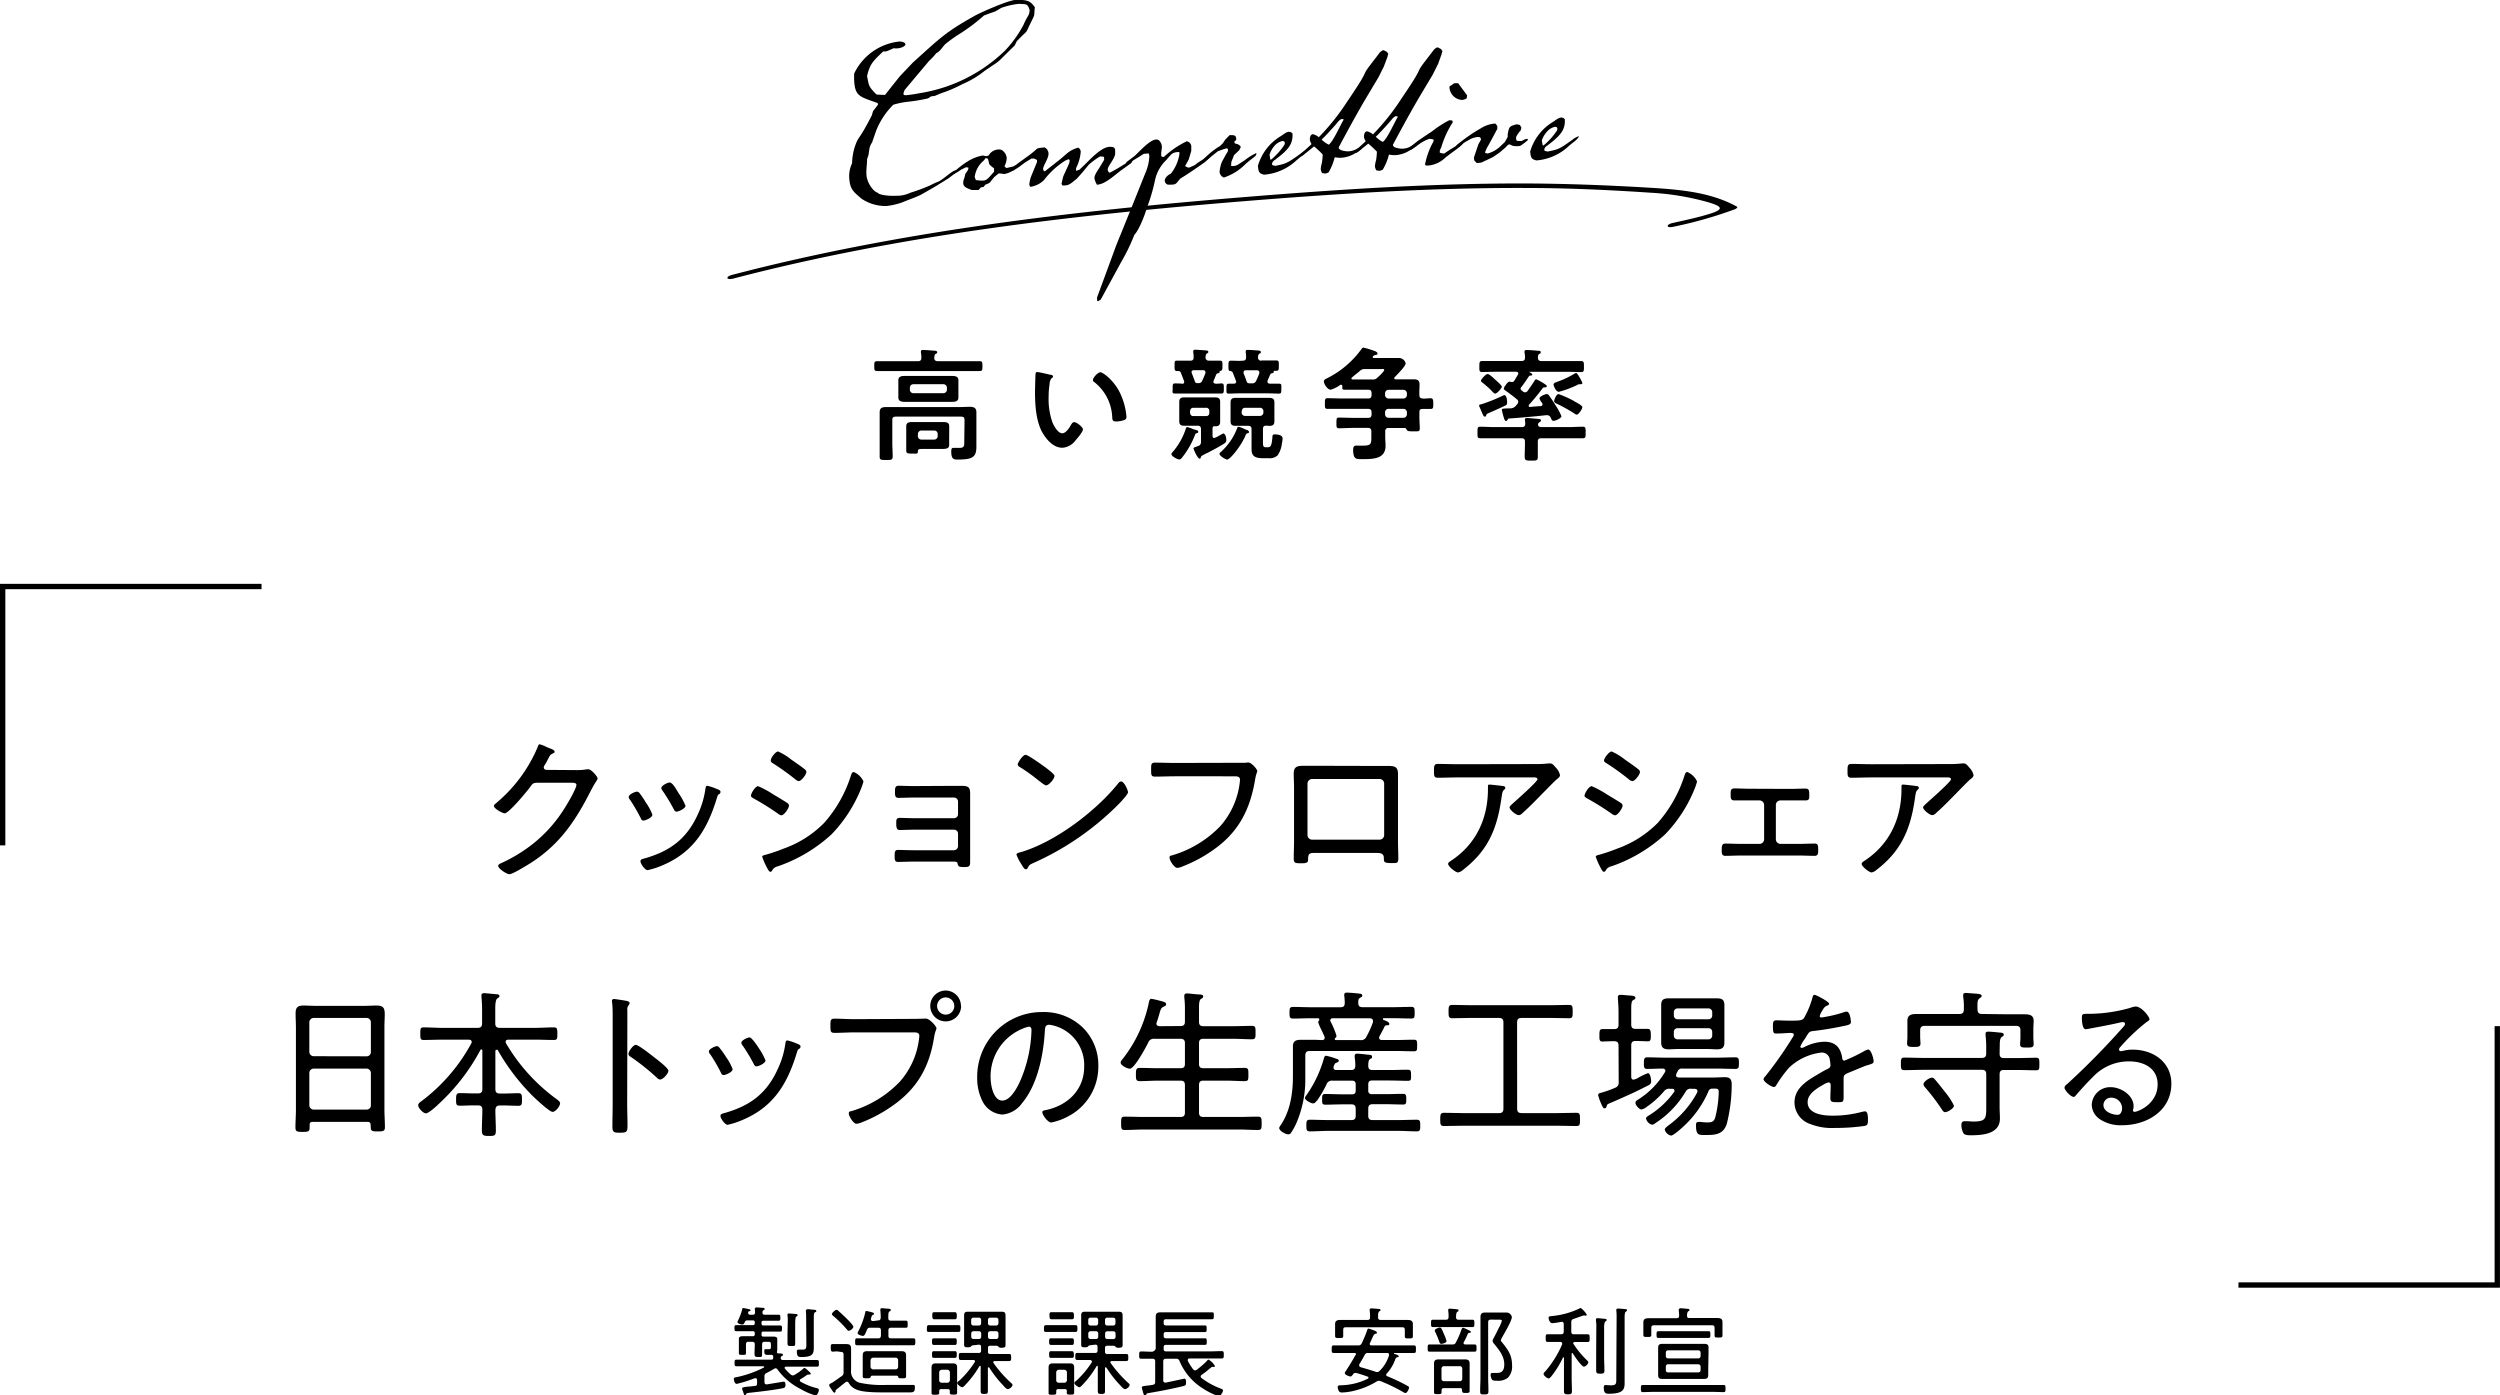 <svg xmlns="http://www.w3.org/2000/svg" width="468.28" height="261.36" viewBox="0 0 468.28 261.36"><defs><style>.cls-1{fill:none;stroke:#000;stroke-miterlimit:10;}</style></defs><g id="レイヤー_2" data-name="レイヤー 2"><g id="txt"><path d="M192.67,5.09c-.67,1.4-.1.4-2.21,2.63l-.41.82c-4,3.87-2.05,2.28-5.64,4.75a17.18,17.18,0,0,1-4.1,2.45A26.4,26.4,0,0,1,177,17.22a18.27,18.27,0,0,0-1.85.73c-1,.16-.58,0-1.29.47a30.77,30.77,0,0,1-4,.66,15.85,15.85,0,0,0-2.54.54,14.38,14.38,0,0,0-3.18,4.79l-.79,2.27c-.8,1.19-.36,1.85-.93,3.08,0,.86-.18,1.95-.13,2.92.09,1.66,1.43,3.3,2.06,3.38.32.5,2.21.68,3.58.61a5.92,5.92,0,0,0,2.65-.59,31.85,31.85,0,0,0,3.59-1.33c.28-.13.72-.39,1.56-.72s2.64-2.08,3.21-2.11c.23,0,.34,0,.35.16a2.64,2.64,0,0,1-.6.54l-1.05.8-2.21,1.37-1.72,1-1.11.63c-.78.44-2.46,1-3.47,1.44a13.29,13.29,0,0,1-3.1.73,8.09,8.09,0,0,1-4.64-1.36c-1.56-1.34-2.21-1.77-2.33-4.05a5.57,5.57,0,0,1,.55-2.6,10.61,10.61,0,0,1,.77-3.81c.56-1.34.65-.72,2.93-5.18.34-1.16,0-.4,1.16-2l-.08-.28c-3.26-1.2-4.23-1.21-4.39-4.17a12.26,12.26,0,0,1,0-1.37,10.6,10.6,0,0,1,8.54-6c.81.07,1,.29,1.06.52,0,.45-1.21.92-2.19.74-1.62.71-1.23.58-2,.62-1.74,1.69-2.45,2.19-3,4.61.38,1.81.21,1.88,1.78,3.45l1.09.06.51,0,1.12-1.43,1.67-2.09L171,11.71C176.3,6.92,177.17,6,182.5,3c1.33-.75,6.3-2.9,7.61-3,2.68-.14,3,.42,3.73,1.35C193.61,3.44,194.06,2.21,192.67,5.09ZM190.89.72a14.15,14.15,0,0,0-3.33.75c-1.66,1-.61.43-3.24,1.43a35.5,35.5,0,0,1-4.45,3.37,25.23,25.23,0,0,0-2.81,2c-.6.6-.9,1.3-1.68,1.69A13.48,13.48,0,0,1,174,11.44l-4.52,5.38a2.09,2.09,0,0,0-.25.76c0,.22.19.27.53.25s.8-.1,1.42-.18l1.87-.33a29.57,29.57,0,0,0,15.19-7.83,21.79,21.79,0,0,0,3.46-4.81c.87-2,1.06-1.59,1.17-2.8C192.43.64,192.33.82,190.89.72Z"/><path d="M188.5,31.48l1.3-.3a2.23,2.23,0,0,1,.9-.33c.05,0,.11,0,.12,0s-.7.84-1.37,1.27a4.3,4.3,0,0,1-1.29.47c-.28,0-.51-.09-1.09-.11l-.82.67c-1.13,1.31-.52.94-1.7,1.46-.42.53-.15.35-.83.5-.37.42-.37.48-.54.48s-.46,0-1.15,0c-.93-.35-1.57-.55-1.61-1.29a2.4,2.4,0,0,1,.23-1c.24-1,0-.45.67-1.46l.09-.41a.94.94,0,0,0-.46-.09c-.11,0-.22.13-.95.45a6.82,6.82,0,0,1-1.38.82l-.07-.11a.48.48,0,0,1,.1-.29c1.64-1.4,3.23-2.69,5.44-3.09l.64.14.45-.14A2.24,2.24,0,0,1,187,28a1.2,1.2,0,0,1,.69.13,2,2,0,0,1,.88,1.44,3.47,3.47,0,0,1-.43,1.57Zm-5.71,2.24a7,7,0,0,0,1.26.11c.8,0,1.07-.46,2.15-1.66l0-.63c-1.31-1-.72-.65-1.18-1.82a2.72,2.72,0,0,0-.35-.1c-.11,0-.11.12-.43.48a4.78,4.78,0,0,0-1.67,3.06Z"/><path d="M206.05,29.3a14.41,14.41,0,0,0-1.82,1.3c-.44.31-.7.89-2.59,2.93-.83.62-1.26,1.16-2.11,1.2a1.53,1.53,0,0,1-.52,0l-.18-.28c.46-2,.07-.74,1.4-3.78a3.42,3.42,0,0,0,.14-.58.52.52,0,0,0-.19-.28l-.61.26a14.91,14.91,0,0,0-4,3.64A4.57,4.57,0,0,1,193,35a.91.91,0,0,1-.2-.51,9.2,9.2,0,0,1,.27-1.27l1.17-2.86,0-.4-.53-.26-.51,0-1.22.75-1.15.86-1.06.68h-.05c-.17,0-.23,0-.24-.11,0-.28,1-1.19,1.58-1.56l1.38-1c2.42-1.73,1.23-1.49,3.22-1.71a1.33,1.33,0,0,1,.74,1.1c.05,1-1.07,2.34-1,3,0,.17.07.28.3.39l2.42-1.9c1.76-1.35,1.9-1.93,3.81-2.55a.86.86,0,0,1,.5.84,8.1,8.1,0,0,1-.87,3l0,.51.62-.2.7-.67c1.09-1,3.3-3.6,5-3.63.8,0,1,.23,1,.69,0,.23,0,.46,0,.74-.33,1.22-1.43,2.19-1.39,2.87a.71.71,0,0,0,.37.56,34.6,34.6,0,0,0,3-1.76,2.8,2.8,0,0,1,1.11-.57c.06,0,.11,0,.12.1a1,1,0,0,1-.21.42l-1.1.8-.61.43c-1.32.92-3.05,2.73-4.7,2.82a4.22,4.22,0,0,1-.47-1.18c0-.57.29-1,.93-2l.89-1.48a1.62,1.62,0,0,1,0-.34c0-.23-.13-.28-.36-.27Z"/><path d="M214.53,28.8c-.4,0-.23,0-1.06.51l-1.22.75a4.81,4.81,0,0,1-1.27.76l-.06-.06a2.17,2.17,0,0,1,.09-.4l1.54-1.17c.93-.85,2.82-3,4-3.06a.87.87,0,0,1,.52.14,1.86,1.86,0,0,1,.57,1.17c0,.51-.17,1-.13,1.78l.18.16.34,0a16.79,16.79,0,0,1,4.25-2.91,1,1,0,0,1,.86,1.1c0,.23,0,.4,0,.69l-.48,1.62-.68,1.24.53.26.28,0,1-.45.55-.43,1.05-.68a2.78,2.78,0,0,1,1.17-.58c.05,0,.11,0,.11.05s-.42.71-1.24,1.27c-1.44,1-2.87,2-4.37,2.91-.7.84-.74,1.07-1.48,1.11a6.35,6.35,0,0,1-.86,0,.84.84,0,0,1-.55-.72c0-.51.57-1.11,1.13-1.31a7.82,7.82,0,0,0,1.63-3.75c0-.17,0-.28-.13-.33-1.25.06-1.41.41-2.32,1.49a7.27,7.27,0,0,0-2.14,3.83,34.5,34.5,0,0,1-1.46,5c-.48,1.63-1.54,4.31-2.41,5.21A35.29,35.29,0,0,1,210,49.1l-3.81,7c-.28.18-.44.31-.56.31s-.12-.11-.12-.22a1.66,1.66,0,0,1,0-.52l3.6-9.79,2.63-6.48,2.83-7.06a8.7,8.7,0,0,0,.71-3,1.07,1.07,0,0,0-.15-.62Z"/><path d="M230,27.93l-.18-.16-.56.15-1.12.4-1.27,1a3.43,3.43,0,0,1-1.21.81h-.12l0-.4a14.35,14.35,0,0,1,3-2.39l.54-.54.43-.65.81-.84c.62,0,1.19-.07,1.23.62a.7.7,0,0,1,0,.29c-.28.24-.33.24-.33.36a1,1,0,0,0,.08.28c.46.14.86.18,1.12.68-.47.94-.1.35-1.29,1.55-.55,1.52-.47.89-.53,2l.52,0a1.83,1.83,0,0,0,.78-.26l1.33-.87a10.37,10.37,0,0,1,2-1.25l.12,0a1,1,0,0,1-.2.52l-1.1.86-.66.55a10.27,10.27,0,0,1-4.15,2.62,1.26,1.26,0,0,1-.8-1.1,6.93,6.93,0,0,1,.42-1.8l.73-1.35.37-.59.05-.23Z"/><path d="M238.88,31.07c1.86-.39,2.15-.4,4.68-2.25a4,4,0,0,1,1.11-.63l.06.06c0,.17-.53.77-1.19,1.2l-.66.55a10,10,0,0,1-6.09,2.72c-1-.23-1.06-.57-1.17-1.65a9.54,9.54,0,0,1,4.34-5.6c.66-.44,1.48-1.22,2.14-.46.09,1.71-.54,2.72-2.24,4.12l-1,.8c-.28.12-.77.61-.52,1Zm-.8-1.16h0a12.89,12.89,0,0,0,2.49-2.76c.2-.47.07-.75-.38-.73a2.74,2.74,0,0,0-1.34.76A4.47,4.47,0,0,0,237.8,29l.16.91Z"/><path d="M244.86,28.47l-.88.67-.4,0,.09-.34c.6-.55,1.59-1.4,2-1.82a2.06,2.06,0,0,1-.32-.79c0-.62.17-1,.57-1.06a2.78,2.78,0,0,1,1.11.57,42.85,42.85,0,0,0,4.57-5.55l1.86-2.78c3-4.5,1.55-3,3.16-5.14l1.87-2.44c.33-.25.44-.37.61-.38s.35.16.7.31a3.38,3.38,0,0,0,.25.39,1.82,1.82,0,0,0-.15.52l-.7,1.86-1,2-2.26,3.78c-1.68,2.83-3.5,6.18-5.17,9.3-.08.52.78.7,1.53.78a3.7,3.7,0,0,0,2.14-.63h.23c.28,0,.34,0,.34.09,0,.29-1,.8-1.54,1.11a5.81,5.81,0,0,1-2.19.63,5.38,5.38,0,0,1-1.27-.1,10.6,10.6,0,0,1-1.16,2.86,5.34,5.34,0,0,1-.56.2c-.12,0-.23-.05-.63-.08a1.71,1.71,0,0,1-.27-.79,6.07,6.07,0,0,1,.22-1.15,12.53,12.53,0,0,0,.15-1.55,16.64,16.64,0,0,0-1.62-1.52Zm4-1.36c.78-.44,2.1-3.48,2.84-4.72a1.24,1.24,0,0,0-.29-.1c-.46,0-.94.74-1.26,1.1-.76.84-1.78,2-2.6,2.76A5.67,5.67,0,0,0,248.9,27.11Z"/><path d="M255,27.94l-.88.67-.4,0,.1-.35c.6-.54,1.58-1.39,2-1.82a1.87,1.87,0,0,1-.33-.78c0-.63.17-1,.57-1.06a2.87,2.87,0,0,1,1.12.57,42.78,42.78,0,0,0,4.56-5.55l1.86-2.78c3-4.5,1.56-3,3.16-5.14l1.87-2.44c.33-.25.44-.37.61-.38s.35.16.7.31c.13.28.25.33.25.39a2,2,0,0,0-.14.52L269.36,12l-1,2-2.26,3.78c-1.68,2.83-3.51,6.18-5.17,9.3-.09.52.78.7,1.52.77a3.58,3.58,0,0,0,2.14-.62h.23c.29,0,.34,0,.35.09,0,.29-1.05.8-1.54,1.11a6,6,0,0,1-2.2.63,4.88,4.88,0,0,1-1.26-.11A10.54,10.54,0,0,1,259,31.79a4.58,4.58,0,0,1-.56.2c-.11,0-.23,0-.63-.08a1.71,1.71,0,0,1-.27-.79,6.81,6.81,0,0,1,.22-1.15,12.51,12.51,0,0,0,.15-1.56,18.26,18.26,0,0,0-1.62-1.51Zm4-1.36c.78-.44,2.11-3.48,2.84-4.72a1.1,1.1,0,0,0-.29-.1c-.46,0-.93.74-1.26,1.1-.75.84-1.78,2-2.59,2.76A5.41,5.41,0,0,0,259,26.58Z"/><path d="M271.75,22.54c.22,0,.34,0,.36.39A17.51,17.51,0,0,0,270,27.5l-.31.7,0,.4.52.14.35,0,.33-.24.77-.5,1.11-.69.65-.55a1.12,1.12,0,0,1,.4-.07c.17,0,.23,0,.23.1,0,.28-1,1-1.36,1.27l-.6.43-1.32,1A5.3,5.3,0,0,1,267.62,31l-.52,0-.18-.16a14.25,14.25,0,0,1,1.6-4.37v-.35l-.75-.13-.68.26-.94.51-.83.62-1.05.68-.4,0,.1-.4,1.64-1.29,1.83-1.24.77-.5a19.73,19.73,0,0,1,3.26-2.11Zm3-4.15a1.85,1.85,0,0,1-.84.33,2.5,2.5,0,0,1-2.4-2.22v-.06c0-.45-.06-.11.76-.78l.23-.07.63,0,1.66,2.25Z"/><path d="M285,26.42l.62-.32A2.34,2.34,0,0,0,286,26c.18,0,.19.16.19.22s-.93.79-1.26,1-.74.15-1,.16a1.79,1.79,0,0,1-1.1-.34l-.34.07-.6.61-1,.85-1.27.87-2.12,1-.51.08-.4,0c-.54-.6-.41-.27-.51-1l.84-2.5.47-.82v-.06c0-.4-.25-.5-.59-.48a4.46,4.46,0,0,0-1.3.35l-1,.57a14.25,14.25,0,0,1-1.66,1c-.06,0-.12,0-.12-.05a.93.93,0,0,1,.15-.35,29.75,29.75,0,0,1,4.52-3.15,5.62,5.62,0,0,1,2.7-.89c.25.33.36.33.37.55s0,.23,0,.46c-.68,1.24-1.3,2.47-2,3.65-.2.53-.3.7-.3.76s.12.11.47.2a5.45,5.45,0,0,0,2.49-1.44l.77-.73.52-.94,0-.51c.27-1.33.21-1.5,1.73-1.86.76.19.46,0,.84.64l-.15.52a5,5,0,0,0-.85,1.25c0,.68.1.73.55.71Z"/><path d="M289.88,28.39c1.87-.38,2.15-.39,4.68-2.24a4,4,0,0,1,1.11-.63l.06.05c0,.17-.53.77-1.19,1.21l-.66.55a10,10,0,0,1-6.09,2.72c-1-.23-1.05-.58-1.17-1.66a9.6,9.6,0,0,1,4.34-5.6c.66-.43,1.48-1.22,2.15-.45.09,1.71-.55,2.71-2.25,4.12l-1,.79c-.28.13-.77.61-.52,1Zm-.8-1.15h.05a12.66,12.66,0,0,0,2.49-2.76c.2-.46.07-.74-.38-.72a2.74,2.74,0,0,0-1.34.76,4.7,4.7,0,0,0-1.1,1.77l.16.91Z"/><path d="M175.67,67.66h4.92c.94,0,1.91,0,2.85,0,.58,0,.58.18.58.92s0,.92-.58.92c-.94,0-1.91,0-2.85,0H167.18c-.94,0-1.91,0-2.85,0-.57,0-.57-.21-.57-.92s0-.92.57-.92c.94,0,1.91,0,2.85,0h4.76c.42,0,.62-.16.65-.62a6.15,6.15,0,0,0-.09-1v-.19c0-.27.23-.3.43-.3s1.66.1,2,.14c.18,0,.62,0,.62.28s-.14.21-.3.32-.25.41-.25.78S175.23,67.66,175.67,67.66Zm5,11c0-.44-.19-.62-.65-.62H167.78c-.46,0-.64.18-.64.62V83c0,.83.07,1.68.07,2.51,0,.65-.26.65-1.22.65s-1.22,0-1.22-.63c0-.85,0-1.67,0-2.53V79c0-.6,0-1.17,0-1.75,0-.85.48-1,1.22-1s1.31,0,2,0h11.66c.69,0,1.35-.05,2-.05s1.24.14,1.24,1c0,.58,0,1.15,0,1.7v3.41c0,.46,0,.89,0,1.35,0,2-.73,2.42-3.54,2.42-.6,0-1.17,0-1.17-1.47,0-.3,0-.72.39-.72s.8,0,1.22,0c.89,0,.83-.51.83-1.2Zm-1.15-5.22c0,.34,0,.69,0,1,0,.72-.55.83-1.15.83s-1.15,0-1.73,0h-5.47c-.57,0-1.15,0-1.72,0s-1.18-.09-1.18-.83c0-.3,0-.57,0-1V72.24c0-.48,0-.74,0-1,0-.71.56-.82,1.15-.82s1.15,0,1.75,0h5.47c.56,0,1.13,0,1.71,0s1.17.09,1.17.82c0,.35,0,.69,0,1Zm-1.73,8.85c0,.32,0,.64,0,1,0,.69-.41.8-1.33.8l-1.47,0h-2.19c-.75,0-.85.07-.87.53s-.37.34-1.1.34-1.08,0-1.08-.55V80.84c0-.35,0-.67,0-1,0-.67.49-.78,1.06-.78l1.75,0H175l1.72,0c.6,0,1.08.09,1.08.8,0,.32,0,.64,0,1ZM170.43,73a.65.65,0,0,0,.64.65h5.66a.67.67,0,0,0,.64-.65v-.39a.66.66,0,0,0-.64-.64h-5.66a.64.64,0,0,0-.64.64Zm1.49,8.7a.66.66,0,0,0,.64.64H175a.65.65,0,0,0,.64-.64v-.42a.64.64,0,0,0-.64-.64h-2.42a.65.65,0,0,0-.64.64Z"/><path d="M196.74,70.19c.18,0,.5.09.5.32s-.09.19-.23.3a1.72,1.72,0,0,0-.41,1.11,16.36,16.36,0,0,0-.18,2.43,13.09,13.09,0,0,0,.73,4.81c.28.64,1,2,1.84,2,.64,0,1.31-1,1.59-1.52.14-.23.32-.57.62-.57.48,0,1.65.94,1.65,1.36s-1,1.63-1.35,2A3.33,3.33,0,0,1,199,83.87c-1.7,0-3-1.54-3.8-2.94-1.15-2.16-1.33-5.06-1.33-7.5,0-.36.07-3.28.11-3.49a.3.3,0,0,1,.33-.25C194.65,69.69,196.35,70.12,196.74,70.19Zm9.36-.46c.5,0,2.43,1.45,3.54,3.57A12.61,12.61,0,0,1,211,78.08c0,.44-.24.55-.63.67a5,5,0,0,1-1.28.2c-.74,0-.72-.32-.76-.87a8.8,8.8,0,0,0-3.41-6.55.41.41,0,0,1-.2-.35C204.72,70.74,205.64,69.73,206.1,69.73Z"/><path d="M224.09,80.56c.13,0,.36.14.36.33s-.16.2-.27.25c-.26.07-.26.11-.37.39a15.78,15.78,0,0,1-2.42,4.21c-.13.16-.25.32-.48.32-.39,0-1.49-.6-1.49-1,0-.13.14-.29.23-.39a12.4,12.4,0,0,0,2.41-4.2c.09-.26.12-.46.32-.46a4.31,4.31,0,0,1,1.13.39C223.74,80.45,224,80.52,224.09,80.56Zm2.32-13c.71,0,1.4,0,2.11,0,.49,0,.46.25.46.94s0,.92-.48,1c-.05,0-.05,0-.05.07v.09c0,.16-.09.23-.25.25s-.32.07-.41.28c-.14.37-.3.76-.46,1.12a.45.45,0,0,0-.05.19c0,.27.21.34.42.37s.87-.05,1.08-.05c.46,0,.46.23.46.94s0,.95-.46.95-1.38,0-2.12,0H222.2c-.74,0-1.52,0-2.12,0s-.43-.26-.43-.95,0-.94.43-.94.92,0,1.29.05.44-.12.44-.37a.46.46,0,0,0-.05-.21l-.55-1.42a.47.47,0,0,0-.48-.37h-.23c-.49,0-.49-.21-.49-1s0-.94.46-.94c.7,0,1.45,0,2.19,0h.3c.41,0,.62-.16.62-.6a5.78,5.78,0,0,0-.07-.94.9.9,0,0,1,0-.23c0-.26.2-.28.41-.28s1.4.07,1.8.12c.2,0,.62,0,.62.3,0,.13-.12.2-.28.29s-.25.42-.25.74S226,67.55,226.41,67.55Zm.71,12.76v1.31c0,.21.07.41.32.41a3.25,3.25,0,0,0,.78-.36c.42-.23.88-.49.92-.49.28,0,.56.56.56,1.18a.67.67,0,0,1-.26.62c-.87.6-2.18,1.26-3.12,1.77a3.34,3.34,0,0,1-.4.18c-.48.26-.89.44-.94.6s-.09.37-.27.37-.39-.32-.58-.62a8.08,8.08,0,0,1-.57-1.27c0-.16.16-.23.5-.34.53-.19.9-.26.9-.92V80.38c0-.46-.21-.64-.64-.64H223c-.41,0-.82,0-1.24,0-.59,0-.87-.23-.87-.85,0-.32,0-.64,0-1v-1.6c0-.33,0-.65,0-1,0-.62.28-.85.87-.85l1.24,0h3.45l1.2,0c.62,0,.9.23.9.85,0,.32,0,.64,0,1V78c0,.33,0,.65,0,1,0,.64-.3.85-.92.85C227.26,79.78,227.12,79.94,227.12,80.31Zm-4.21-3c.05.39.23.62.65.62h2.34a.57.57,0,0,0,.62-.62V77a.57.57,0,0,0-.62-.62h-2.34c-.42,0-.6.23-.65.62Zm1.29-5.56h.23a.69.69,0,0,0,.76-.44c.21-.46.41-.94.6-1.4a.78.78,0,0,0,0-.21c0-.28-.23-.37-.46-.37h-1.68c-.23,0-.46.09-.46.37a.43.43,0,0,0,.05.18c.14.39.41,1.06.53,1.43S224,71.73,224.2,71.76Zm9.27,8.76c.16,0,.48.18.48.39s-.07.18-.28.25-.25.09-.36.39c-.79,1.91-2.88,4.53-3.45,4.53-.28,0-1.43-.66-1.43-1.08,0-.16.16-.27.28-.37a11.36,11.36,0,0,0,3-4.37c.05-.13.09-.32.28-.32a4.13,4.13,0,0,1,1,.37Zm2.78-13h.6c.73,0,1.47,0,2.23,0,.48,0,.46.26.46,1s0,.94-.51.94l-.37,0c-.07,0-.07,0-.07.14s-.06.27-.22.29-.37.07-.44.28c-.19.37-.32.76-.51,1.13a.79.79,0,0,0,0,.2c0,.35.32.35.43.37.58,0,1.15,0,1.7,0s.46.23.46.94,0,.92-.46.92-1.28-.05-2-.05h-5.36c-.69,0-1.47.05-2,.05s-.46-.21-.46-.92,0-.94.46-.94l.9,0c.23,0,.46-.09.46-.37a.41.41,0,0,0-.05-.18c-.18-.49-.39-1-.55-1.43a.55.55,0,0,0-.48-.39c-.35,0-.37-.23-.37-.94s0-1,.46-1c.74,0,1.47.07,2.21,0,.43,0,.62-.16.64-.6a6,6,0,0,0-.07-.94s0-.14,0-.21c0-.25.18-.27.39-.27.41,0,1.38.07,1.79.11.23,0,.65,0,.65.3s-.12.19-.28.3-.25.37-.25.69S235.81,67.57,236.25,67.57Zm.92,12.21c-.44,0-.6.19-.6.62V83c0,.76.23.78.67.78h.18c.62,0,.76-.32.9-1.68.05-.59,0-.73.51-.73s1.42.11,1.42.78a5.75,5.75,0,0,1-.14.94,4.89,4.89,0,0,1-.78,2.19,2.19,2.19,0,0,1-1.68.55h-.92c-1.22,0-2.3-.12-2.3-1.63,0-.51,0-1,0-1.5V80.4c0-.46-.19-.64-.65-.64h-1l-1.34,0c-.59,0-.94-.16-.94-.83,0-.32,0-.62,0-.94V76.36c0-.33,0-.65,0-1,0-.62.32-.83.9-.83s.92,0,1.38,0h3.65c.44,0,.9,0,1.34,0,.62,0,.94.21.94.85,0,.32,0,.62,0,1V78c0,.3,0,.62,0,.92,0,.67-.34.85-.94.85Zm-4.6-2.46a.64.64,0,0,0,.64.64H236a.65.65,0,0,0,.65-.64V77a.62.62,0,0,0-.65-.62h-2.76c-.39,0-.59.23-.64.62ZM234,71.8h.44a.79.79,0,0,0,.89-.55c.21-.44.39-.87.55-1.31a.54.54,0,0,0,0-.21c0-.27-.23-.37-.46-.37h-2.05c-.23,0-.43.1-.43.37a.75.75,0,0,0,0,.21c.14.32.46,1.15.55,1.45S233.74,71.8,234,71.8Z"/><path d="M265.87,74c0,.44.17.6.6.65s1-.05,1.47-.05.53.25.53,1,0,1-.5,1-1,0-1.5,0-.6.2-.6.64v1c0,.66.07,1.33.07,2s-.32.55-1.26.55c-.76,0-1,0-1.18-.28s-.13-.32-.39-.34h-3a.56.56,0,0,0-.64.64v1c0,.6.06,1.17.06,1.75C259.5,86.06,257,86,255,86c-.89,0-1.54.07-1.54-1.75,0-.37.07-.78.53-.78a3.73,3.73,0,0,1,.48,0,8.65,8.65,0,0,0,.88,0c1.54,0,1.52-.39,1.52-1.75V80.79c0-.43-.19-.64-.65-.64H253.5c-.89,0-1.79.07-2.69.07-.5,0-.48-.25-.48-1s0-1,.48-1c.9,0,1.8.05,2.69.05h2.76c.46,0,.65-.19.65-.65v-.39c0-.46-.19-.64-.65-.64h-4.8c-.92,0-1.87,0-2.79,0-.53,0-.5-.27-.5-1s0-1,.5-1c.92,0,1.87.05,2.79.05h4.8c.46,0,.65-.19.65-.65v-.34c0-.46-.19-.65-.65-.65h-2.55c-.62,0-1.22,0-1.82,0s-.41-.23-.46-.69a.21.21,0,0,0-.2-.23.19.19,0,0,0-.16,0,5.79,5.79,0,0,1-1.82.92c-.58,0-1.27-1.06-1.27-1.54,0-.3.21-.4.4-.51a17.66,17.66,0,0,0,6.59-5.5c.12-.16.23-.34.44-.34a18.56,18.56,0,0,1,1.84.55c.25.09.78.25.78.58,0,.16-.11.18-.25.23a1,1,0,0,0-.6.27c0,.05-.07.09-.07.16s.14.16.23.16h2.92c.55,0,1.11,0,1.68,0a1.31,1.31,0,0,1,1.36,1c0,.53-1.63,2.14-2.05,2.58a.28.28,0,0,0-.09.18c0,.19.14.23.28.23H263l1.75,0c.76,0,1.15.16,1.15,1,0,.55-.05,1.08-.05,1.63Zm-10.21-4.87a1.24,1.24,0,0,0-1,.41c-.46.39-1,.78-1.41,1.15a.28.28,0,0,0-.11.21c0,.14.14.18.25.18h3.59a1.19,1.19,0,0,0,1.06-.37c.23-.2,1.24-1.15,1.24-1.4s-.3-.18-.58-.18Zm7.22,5.52a.67.67,0,0,0,.65-.65v-.34a.67.67,0,0,0-.65-.65h-2.8a.66.66,0,0,0-.64.65V74a.66.66,0,0,0,.64.65Zm0,3.61a.67.67,0,0,0,.65-.65v-.39a.65.65,0,0,0-.65-.64h-2.8a.64.64,0,0,0-.64.64v.39a.66.66,0,0,0,.64.65Z"/><path d="M288.69,80h5.06c.9,0,1.82-.07,2.71-.07.55,0,.55.23.55,1.08s0,1.08-.55,1.08c-.89,0-1.81,0-2.71,0h-5.08c-.44,0-.62.19-.62.62v.44c0,.78,0,1.59,0,2.37s-.27.76-1.22.76-1.24,0-1.24-.74.05-1.61.05-2.39v-.44c0-.43-.19-.62-.62-.62H280c-.9,0-1.8,0-2.72,0-.55,0-.53-.23-.53-1.08s0-1.08.53-1.08c.92,0,1.82.07,2.72.07h5.08c.41,0,.6-.19.62-.63,0-.2-.07-.69-.07-.75,0-.23.16-.33.39-.33s1.89.16,2.23.19c.19,0,.39.07.39.27s-.16.26-.3.35a.54.54,0,0,0-.25.46C288.12,79.87,288.37,80,288.69,80Zm-6.39-4.72c0,.48-.05.55-.35.69-1,.48-1.88.87-3,1.36-.37.16-.48.18-.57.46s-.14.25-.28.25-.25-.18-.37-.44-.37-.85-.55-1.28a.86.86,0,0,1-.12-.35c0-.18.14-.18.49-.27a30.69,30.69,0,0,0,3.91-1.57,1,1,0,0,1,.32-.11C282.21,74,282.3,75,282.3,75.25Zm.11,3.31c-.07.14-.16.26-.32.26s-.3-.26-.34-.42a13.22,13.22,0,0,1-.44-1.65c0-.23.16-.26,1.19-.28.56,0,.95,0,1.36-.41l.37-.42a.73.73,0,0,0,.16-.41.55.55,0,0,0-.23-.44c-.67-.57-1.36-1.08-2.07-1.59-.14-.09-.41-.25-.41-.46s.46-.82.62-1,.39-.32.55-.28a1,1,0,0,0,.37.07.47.47,0,0,0,.39-.2c.25-.39.48-.79.71-1.18a.32.32,0,0,0,.07-.2c0-.26-.18-.33-.39-.35h-3.63c-.92,0-1.82.05-2.74.05-.55,0-.53-.23-.53-1s0-1.06.55-1.06c.9,0,1.8,0,2.72,0H285c.42,0,.63-.16.65-.6s-.05-.69-.09-1a.45.45,0,0,1,0-.18c0-.26.26-.28.44-.28.41,0,1.61.09,2.07.14.25,0,.53,0,.53.28s-.16.25-.3.32-.23.37-.23.73.21.6.62.6h4.74c.89,0,1.81,0,2.71,0,.55,0,.55.26.55,1.06s0,1-.55,1c-.9,0-1.82-.05-2.71-.05h-6.85c-.05,0-.1,0-.1.07a.06.06,0,0,0,0,0c.16.09.53.27.53.46s-.23.18-.35.18-.18,0-.3.18c-.43.63-.94,1.41-1.42,2a.42.42,0,0,0-.12.27c0,.12.1.21.16.3a2,2,0,0,1,.28.23.73.73,0,0,0,.41.16.54.54,0,0,0,.44-.23c.48-.67.92-1.29,1.36-2,.07-.09.14-.21.27-.21s2,1,2,1.25-.27.27-.44.27-.23,0-.36.16a38.86,38.86,0,0,1-2.53,3.08.4.4,0,0,0-.07.19.22.22,0,0,0,.25.23c.64-.07,1.31-.12,2-.16.18,0,.34-.14.34-.35s-.16-.32-.25-.46a2,2,0,0,1-.32-.64c0-.35,1.08-.81,1.35-.81s.39.19.51.37c.46.64.87,1.24,1.26,1.91a10.4,10.4,0,0,1,1,1.88c0,.37-1.12.86-1.47.86s-.39-.3-.55-.6a.7.7,0,0,0-.67-.46h-.16c-2.32.25-4.62.46-6.94.62C282.53,78.38,282.48,78.45,282.41,78.56Zm-2.34-4.85c-.21,0-.67-.53-.81-.69-.32-.32-1.1-1-1.47-1.29-.14-.09-.39-.25-.39-.46s.87-1.24,1.24-1.24,1.24.88,1.52,1.13,1.15,1,1.15,1.24S280.48,73.71,280.07,73.71Zm16.12-1.77a.46.46,0,0,1-.21,0l-.18,0a.51.51,0,0,0-.26.09A19,19,0,0,1,292,73.39c-.6,0-1-1.17-1-1.38s.32-.37.73-.51A16,16,0,0,0,294.9,70c.09,0,.21-.14.32-.14.28,0,1.17,1.75,1.17,1.84A.19.19,0,0,1,296.19,71.94Zm-1.31,3.2c.29.16,1.51.76,1.51,1.1s-.69,1.4-1.05,1.4a.92.92,0,0,1-.49-.25,31.5,31.5,0,0,0-3.22-1.79c-.23-.12-.52-.23-.52-.51s.43-1.31.82-1.31A20.54,20.54,0,0,1,294.88,75.14Z"/><path d="M108,144.25a10.57,10.57,0,0,0,1.94-.15,1,1,0,0,1,.3,0c.53,0,1.7,1.37,1.7,1.73,0,.12-.12.3-.33.63s-.54.86-.93,1.63c-2.86,5.64-5.81,10.05-11.24,13.54-.62.39-3.42,2.12-4,2.12s-2.12-1.07-2.12-1.55c0-.3.39-.45.6-.54A28.52,28.52,0,0,0,98.56,159a25.81,25.81,0,0,0,7-7.31c.5-.74,2.41-3.93,2.41-4.68,0-.36-.48-.39-.92-.39h-6.41c-.75,0-.9.18-1.32.78-.59.8-4,4.95-4.8,4.95-.32,0-2-.84-2-1.4,0-.18.15-.27.26-.39a27.62,27.62,0,0,0,7.88-10.5c.09-.23.18-.65.44-.65a7.54,7.54,0,0,1,1.4.57c.3.11.54.23.66.26s.72.27.72.54-.18.27-.3.33c-.51.27-.54.33-.84.92-.15.27-.32.63-.62,1.14a1.18,1.18,0,0,0-.27.56c0,.3.21.45.51.48Z"/><path d="M119.73,148.48a16.62,16.62,0,0,1,1.25,1.85,9.92,9.92,0,0,1,1.22,2.27c0,.56-1.31,1.1-1.67,1.1s-.41-.24-.53-.48a32.87,32.87,0,0,0-2-3.43.84.84,0,0,1-.24-.5c0-.48,1.19-1,1.52-1A.63.63,0,0,1,119.73,148.48Zm14.82-.59c.21.09.41.21.41.44a.48.48,0,0,1-.32.45c-.21.18-.21.24-.33.6-1.73,5.72-4.24,10.1-10,12.61a15.45,15.45,0,0,1-3,1c-.51,0-1.34-1.22-1.34-1.64s.35-.44.77-.56c4.83-1.38,7.93-3.7,10-8.32a16.48,16.48,0,0,0,1.4-4.77c.06-.24.06-.51.39-.51a9.94,9.94,0,0,1,1.61.54Zm-7.4.74a11.64,11.64,0,0,1,1.25,2.3c0,.53-1.31,1.1-1.66,1.1s-.45-.3-.6-.57a34.36,34.36,0,0,0-2-3.31,1,1,0,0,1-.27-.53c0-.48,1.2-1.05,1.55-1.05C126,146.57,126.68,147.89,127.15,148.63Z"/><path d="M142,147.26a17.7,17.7,0,0,1,2.86,1.55c.51.3,2.24,1.34,2.63,1.61a.64.64,0,0,1,.3.48c0,.47-.9,1.82-1.44,1.82a1.55,1.55,0,0,1-.65-.33,48.69,48.69,0,0,0-4.59-2.86c-.18-.12-.45-.24-.45-.48C140.66,148.63,141.46,147.26,142,147.26Zm19.74-.89a10.16,10.16,0,0,1-.51,1.49,26.49,26.49,0,0,1-5.45,8.4,28.59,28.59,0,0,1-10.05,6,1.62,1.62,0,0,0-1,.62c-.09.18-.2.42-.44.42s-.48-.48-.84-1.19a12,12,0,0,1-.68-1.64c0-.21.38-.3.53-.33a32.86,32.86,0,0,0,3.58-1.22,20,20,0,0,0,7.51-4.8,24.4,24.4,0,0,0,5-8.86c.09-.24.18-.65.54-.65A3.53,3.53,0,0,1,161.74,146.37Zm-16-5.61a10.77,10.77,0,0,1,2.44,1.49c.93.66,1.79,1.22,2.6,1.88a.71.71,0,0,1,.27.45c0,.47-.93,1.73-1.44,1.73A1.19,1.19,0,0,1,149,146a46.44,46.44,0,0,0-4.18-3c-.18-.09-.44-.27-.44-.51C144.33,142,145.25,140.76,145.76,140.76Z"/><path d="M178.44,147.2l1.73,0c1.34,0,1.55.39,1.55,1.52,0,.45,0,1,0,1.7v9.21c0,.63,0,1.26,0,1.88,0,.84-.3.9-1.14.9-1,0-1.1-.12-1.22-.69-.06-.33-.39-.33-.86-.33h-7.43c-1,0-2.18.06-2.86.06s-.63-.53-.63-1.25c0-.51,0-1,.63-1s1.79.06,2.83.06h7.66a.78.78,0,0,0,.75-.75v-2.35a.74.74,0,0,0-.75-.75h-7.33c-1,0-2.27.06-2.86.06s-.63-.63-.63-1.19-.06-1.08.63-1.08,1.85.06,2.83.06h7.36a.75.75,0,0,0,.75-.74v-2.39a.76.76,0,0,0-.75-.74h-7.57c-.86,0-2.18.06-2.83.06s-.66-.48-.66-1.11,0-1.16.66-1.16c.42,0,1.91.06,2.83.06Z"/><path d="M211.29,148.42c0,.33-1.19,1.61-1.55,2a52.62,52.62,0,0,1-16.13,11.21c-.8.36-.86.42-1.13,1a.42.42,0,0,1-.33.2c-.3,0-.54-.47-1-1.22a7.91,7.91,0,0,1-.75-1.52c0-.3.48-.39.84-.48,6.44-1.9,14.07-7.69,18.24-12.91a.73.73,0,0,1,.48-.32C210.55,146.31,211.29,148,211.29,148.42Zm-15.47-4.68c.36.27,1.7,1.28,1.7,1.58,0,.57-1.05,1.79-1.58,1.79-.24,0-.9-.54-1.26-.8a33.13,33.13,0,0,0-3.6-2.6c-.21-.12-.45-.27-.45-.53s.89-1.79,1.49-1.79C192.57,141.39,195.28,143.35,195.82,143.74Z"/><path d="M232.1,142.88c.45,0,.87,0,1.2,0a2.84,2.84,0,0,1,.5-.06c.66,0,1.7,1.31,1.7,1.58s-.24.53-.44,1.85c-1,5.69-3.22,9.81-8,13.09a26.37,26.37,0,0,1-5.55,2.95,2.71,2.71,0,0,1-1,.27c-.57,0-1.44-1.41-1.44-1.88s.27-.39.54-.48a20.56,20.56,0,0,0,9-5.49,15,15,0,0,0,3.6-8.05c0-.15.06-.44.06-.59,0-.6-.47-.66-1.07-.66H220.06c-1.22,0-2.45.06-3.67.06-.77,0-.77-.27-.77-1.37,0-.89,0-1.25.74-1.25,1.25,0,2.48.06,3.73.06Z"/><path d="M257.78,143.47c.74,0,1.46,0,2.17,0,1.19,0,1.91.09,1.91,1.49,0,.84,0,1.7,0,2.54v10.11c0,1,.06,2.08.06,3.13s-.3.92-1.46.92c-1.34,0-1.22-.3-1.25-1s-.45-.9-1.38-.9H246.42c-1.35,0-1.35.18-1.41,1.35,0,.56-.53.59-1.22.59-1.16,0-1.46,0-1.46-.92s.06-2.09.06-3.13V147.47c0-.84-.06-1.67-.06-2.54,0-1.34.66-1.49,1.85-1.49.74,0,1.49,0,2.24,0Zm-12,2.45a.87.87,0,0,0-.87.86v9.63a.87.87,0,0,0,.87.87H258.4a.87.87,0,0,0,.87-.87v-9.63a.85.85,0,0,0-.87-.86Z"/><path d="M287.17,143.12a23.2,23.2,0,0,0,2.9-.12,1,1,0,0,1,.29,0c.45,0,.69.35,1.08.8a2.86,2.86,0,0,1,.77,1.4c0,.33-.38.6-.65.81s-2.27,2.26-2.72,2.71c-1.19,1.22-2.38,2.45-3.66,3.58a1.08,1.08,0,0,1-.69.39c-.51,0-1.73-1-1.73-1.46,0-.24.48-.6.69-.81.56-.51,4.53-4,4.53-4.44s-.63-.36-.93-.36H273.16c-1.28,0-2.56.06-3.85.06-.71,0-.71-.42-.71-1.25s0-1.34.68-1.34c1.32,0,2.6.06,3.88.06Zm-5.72,4.11c.21,0,.51.06.51.36,0,.15-.12.24-.21.33-.33.29-.36.59-.48,1.37l-.09.59c-.83,5.61-2.62,9.6-7.18,13.09a1.83,1.83,0,0,1-.9.45c-.42,0-1.85-1.1-1.85-1.61,0-.24.3-.42.66-.66,4.62-3.1,6.8-7.87,6.8-13.35v-.51c0-.24.06-.33.29-.33S281.12,147.17,281.45,147.23Z"/><path d="M298.15,147.26a18.58,18.58,0,0,1,2.86,1.55c.5.3,2.23,1.34,2.62,1.61a.64.64,0,0,1,.3.48c0,.47-.89,1.82-1.43,1.82a1.52,1.52,0,0,1-.66-.33,48.69,48.69,0,0,0-4.59-2.86c-.18-.12-.45-.24-.45-.48C296.8,148.63,297.61,147.26,298.15,147.26Zm19.73-.89a10,10,0,0,1-.5,1.49,26.52,26.52,0,0,1-5.46,8.4,28.5,28.5,0,0,1-10.05,6,1.6,1.6,0,0,0-1,.62c-.09.18-.21.42-.45.42s-.48-.48-.83-1.19a12.08,12.08,0,0,1-.69-1.64c0-.21.39-.3.54-.33a34.39,34.39,0,0,0,3.58-1.22,20.09,20.09,0,0,0,7.51-4.8,24.7,24.7,0,0,0,5-8.86c.09-.24.18-.65.53-.65A3.53,3.53,0,0,1,317.88,146.37Zm-16-5.61a11,11,0,0,1,2.45,1.49c.92.66,1.79,1.22,2.59,1.88a.71.71,0,0,1,.27.45c0,.47-.92,1.73-1.43,1.73a1.19,1.19,0,0,1-.69-.36,46.29,46.29,0,0,0-4.17-3c-.18-.09-.45-.27-.45-.51C300.47,142,301.4,140.76,301.9,140.76Z"/><path d="M335.38,147.77c.93,0,1.85-.06,2.78-.06.71,0,.74.35.74,1.22,0,.69,0,1-.74,1-.93,0-1.85,0-2.78,0h-1.87a.86.86,0,0,0-.87.84v6.44a.86.86,0,0,0,.87.86H337c1,0,1.93-.06,2.92-.06.68,0,.65.51.65,1.23,0,.56,0,1.07-.68,1.07-1,0-1.94-.06-2.89-.06H326.08c-.95,0-1.91.06-2.89.06-.72,0-.69-.54-.69-1.13s0-1.17.66-1.17c1,0,1.94.06,2.92.06h3.49a.86.86,0,0,0,.87-.86v-6.44a.86.86,0,0,0-.87-.84h-1.88l-2.77,0c-.72,0-.75-.41-.75-1,0-.9,0-1.25.75-1.25.92,0,1.85.06,2.77.06Z"/><path d="M364.64,143.12a23.12,23.12,0,0,0,2.89-.12,1,1,0,0,1,.3,0c.44,0,.68.35,1.07.8a2.86,2.86,0,0,1,.77,1.4c0,.33-.38.6-.65.81s-2.27,2.26-2.71,2.71c-1.2,1.22-2.39,2.45-3.67,3.58a1.08,1.08,0,0,1-.69.39c-.5,0-1.73-1-1.73-1.46,0-.24.48-.6.69-.81.56-.51,4.53-4,4.53-4.44s-.63-.36-.92-.36h-13.9c-1.28,0-2.56.06-3.84.06-.72,0-.72-.42-.72-1.25s0-1.34.69-1.34c1.31,0,2.59.06,3.87.06Zm-5.73,4.11c.21,0,.51.06.51.36,0,.15-.12.24-.21.33-.33.29-.36.59-.48,1.37l-.09.59c-.83,5.61-2.62,9.6-7.18,13.09a1.83,1.83,0,0,1-.9.45c-.41,0-1.85-1.1-1.85-1.61,0-.24.3-.42.66-.66,4.62-3.1,6.8-7.87,6.8-13.35v-.51c0-.24.06-.33.3-.33S358.58,147.17,358.91,147.23Z"/><path d="M69.42,210.71c0-.42-.21-.57-.6-.57H58.59c-.42,0-.59.15-.59.57v.48c0,.74-.24.83-1.32.83s-1.34-.09-1.34-.83c0-1.11.09-2.24.09-3.34V192.52c0-.89-.06-1.79-.06-2.68,0-1.14.39-1.49,1.49-1.49.81,0,1.58.06,2.36.06h9c.78,0,1.55-.06,2.3-.06,1.31,0,1.55.47,1.55,1.7,0,.62-.06,1.43-.06,2.47v15.24c0,1.13.09,2.26.09,3.37,0,.74-.3.8-1.34.8s-1.31-.06-1.31-.8Zm-.75-12.85a.79.79,0,0,0,.8-.84v-5.51a.82.82,0,0,0-.8-.84h-9.9a.83.83,0,0,0-.83.84V197a.83.83,0,0,0,.83.84ZM57.94,207a.83.83,0,0,0,.83.84h9.9a.79.79,0,0,0,.8-.84v-6a.82.82,0,0,0-.8-.84h-9.9a.83.83,0,0,0-.83.84Z"/><path d="M93,196.64c-.15,0-.18.11-.21.23V204c0,.6.27.83.84.83h.8c.9,0,1.79-.06,2.68-.06.66,0,.66.39.66,1.2s0,1.16-.66,1.16c-.89,0-1.78-.06-2.68-.06h-.8c-.57,0-.78.24-.84.81,0,1.31.09,2.59.09,3.9,0,.93-.24,1-1.28,1s-1.34-.12-1.34-1.05c0-1.28.09-2.59.09-3.87,0-.57-.24-.81-.84-.81h-.74c-.9,0-1.79.06-2.69.06-.68,0-.65-.42-.65-1.16s0-1.2.68-1.2c.84,0,1.76.06,2.66.06h.74c.6,0,.84-.23.84-.83v-7.19c0-.12-.06-.23-.18-.23a.21.21,0,0,0-.18.11,37.88,37.88,0,0,1-7.55,9.87c-.44.45-2.11,2-2.65,2s-1.46-1-1.46-1.52c0-.33.39-.6.63-.77a33.39,33.39,0,0,0,9.33-10.83.4.4,0,0,0,.06-.27c0-.29-.24-.38-.51-.41h-5c-1.16,0-2.29.06-3.46.06-.62,0-.65-.24-.65-1.17s0-1.19.65-1.19c1.17,0,2.3.09,3.46.09h6.62c.6,0,.84-.24.84-.83v-2.72c0-.8-.06-1.61-.12-2.26,0-.06,0-.18,0-.27,0-.33.23-.42.5-.42s2,.18,2.42.21c.18,0,.45.09.45.33s-.15.27-.39.44-.39.72-.39,1.85v2.84c0,.59.27.83.84.83h6.64c1.17,0,2.33-.09,3.49-.09.63,0,.66.3.66,1.19s0,1.17-.66,1.17c-1.16,0-2.32-.06-3.49-.06h-5c-.27,0-.54.09-.54.41a.58.58,0,0,0,.09.3,34.53,34.53,0,0,0,9.39,10.38c.33.24.72.51.72.83,0,.54-.84,1.61-1.41,1.61s-3.28-2.53-3.84-3.1a40.16,40.16,0,0,1-6.44-8.5A.29.29,0,0,0,93,196.64Z"/><path d="M117.48,206.8c0,1.31.06,2.63.06,3.94s-.12,1.43-1.49,1.43c-1,0-1.34-.06-1.34-1.1,0-1.4.05-2.84.05-4.24V190.46c0-.83,0-1.76-.08-2.41,0-.12-.06-.42-.06-.54s.09-.39.35-.39,1.91.27,2.24.33.72.15.72.45a.67.67,0,0,1-.18.39,1.27,1.27,0,0,0-.24,1c0,.81,0,1.64,0,2.45Zm5.72-8.26c.09.09.24.21.39.33.63.51,1.61,1.34,1.61,1.7,0,.51-1,1.64-1.55,1.64a.91.91,0,0,1-.63-.36,41.49,41.49,0,0,0-4.77-3.81c-.24-.15-.53-.33-.53-.63,0-.48.89-1.7,1.37-1.7s2.65,1.7,3.67,2.51Z"/><path d="M134.71,196.19A15.35,15.35,0,0,1,136,198a9.72,9.72,0,0,1,1.23,2.26c0,.57-1.31,1.11-1.67,1.11s-.42-.24-.54-.48a30.3,30.3,0,0,0-2-3.43.89.89,0,0,1-.24-.51c0-.47,1.2-1,1.52-1A.63.63,0,0,1,134.71,196.19Zm14.82-.6c.21.09.42.21.42.45a.49.49,0,0,1-.33.45c-.21.18-.21.23-.33.59-1.73,5.73-4.23,10.11-10,12.61a15.28,15.28,0,0,1-3,1c-.5,0-1.34-1.22-1.34-1.64s.36-.45.77-.57c4.84-1.37,7.94-3.7,10-8.32a16.17,16.17,0,0,0,1.4-4.77c.06-.24.06-.5.39-.5a9.4,9.4,0,0,1,1.61.53Zm-7.39.75a12.12,12.12,0,0,1,1.25,2.29c0,.54-1.31,1.11-1.67,1.11s-.45-.3-.6-.57a31.38,31.38,0,0,0-2-3.31,1.09,1.09,0,0,1-.26-.54c0-.47,1.19-1,1.55-1S141.66,195.59,142.14,196.34Z"/><path d="M170.85,190.85c1.1,0,2.5-.06,2.56-.06.75,0,2,1.49,2,1.79s-.24.48-.45,1.76c-.89,5.6-3.22,9.69-8,12.94a26.73,26.73,0,0,1-5.54,2.95,3.52,3.52,0,0,1-1,.27c-.56,0-1.43-1.43-1.43-1.91s.27-.39.54-.48a20.54,20.54,0,0,0,9-5.48,14.76,14.76,0,0,0,3.61-8,3.69,3.69,0,0,0,.06-.6c0-.74-.75-.65-1.52-.65H160c-1.23,0-2.45.09-3.67.09-.78,0-.78-.3-.78-1.38,0-.92,0-1.28.75-1.28,1.25,0,2.47.09,3.72.09Zm9.18-2.41a2.89,2.89,0,1,1-2.89-2.9A2.89,2.89,0,0,1,180,188.44Zm-4.5,0a1.61,1.61,0,1,0,1.61-1.61A1.6,1.6,0,0,0,175.53,188.44Z"/><path d="M202.81,192.46a9.89,9.89,0,0,1,2.92,7.22,10.48,10.48,0,0,1-5.75,9.48,11.22,11.22,0,0,1-3.07,1.1c-.63,0-1.67-1.4-1.67-1.94,0-.32.47-.35.74-.41,4.06-.87,7.1-3.82,7.1-8.11a7.63,7.63,0,0,0-5.31-7.58,6.21,6.21,0,0,0-1.25-.27c-.78,0-.78.66-.81,1.23-.26,4.41-1.34,9.93-4.23,13.41a5.11,5.11,0,0,1-3.73,2.18,4.52,4.52,0,0,1-3.81-2.68,9.53,9.53,0,0,1-.9-4.15,12.12,12.12,0,0,1,12.2-12.37A10.49,10.49,0,0,1,202.81,192.46Zm-11.15.18a9.63,9.63,0,0,0-6.11,9.18c0,1.32.47,4.33,2.2,4.33s3.16-3.13,3.67-4.45a25.49,25.49,0,0,0,1.79-8.79c0-.33-.15-.6-.48-.6A4.42,4.42,0,0,0,191.66,192.64Z"/><path d="M221.12,192.19c.59,0,.83-.24.83-.83V189a17.08,17.08,0,0,0-.12-2.2c0-.09,0-.18,0-.27,0-.36.24-.45.54-.45s1.46.15,2,.18,1,0,1,.42c0,.21-.15.27-.42.44s-.36.69-.36,1.58v2.69c0,.59.24.83.81.83h5.52c1.19,0,2.38-.06,3.57-.06.69,0,.69.3.69,1.26s0,1.25-.69,1.25c-1.19,0-2.38-.09-3.57-.09h-5.52c-.57,0-.81.24-.81.83v3.88c0,.57.24.8.81.8h4.26c1.17,0,2.33-.06,3.49-.06.69,0,.69.33.69,1.26s0,1.22-.69,1.22c-1.16,0-2.32-.09-3.49-.09h-4.26c-.57,0-.81.24-.81.83v5.16c0,.57.24.81.81.81H232c1.22,0,2.41-.06,3.61-.06.71,0,.71.33.71,1.25s0,1.25-.68,1.25c-1.23,0-2.42-.09-3.64-.09H214.29c-1.19,0-2.39.09-3.61.09-.66,0-.68-.3-.68-1.25s0-1.25.68-1.25c1.22,0,2.42.06,3.61.06h6.83c.59,0,.83-.24.83-.81v-5.16c0-.59-.24-.83-.83-.83h-4.18c-1.13,0-2.29.09-3.46.09-.71,0-.71-.39-.71-1.22s0-1.26.71-1.26c1.17,0,2.33.06,3.46.06h4.18c.59,0,.83-.23.83-.8v-3.88c0-.59-.24-.83-.83-.83h-4.89a1.08,1.08,0,0,0-1.14.68c-.41.84-2.59,4.92-3.46,4.92-.47,0-1.72-.59-1.72-1.16,0-.24.29-.57.44-.74a25.46,25.46,0,0,0,4.89-10.71c.06-.21.15-.48.42-.48a11.84,11.84,0,0,1,1.25.27c1.05.27,1.52.36,1.52.72s-.3.39-.47.48c-.48.23-.57.53-.81,1.4-.12.38-.24.86-.48,1.52a.71.71,0,0,0-.06.24c0,.47.48.5.6.5Z"/><path d="M247.62,194.82c.3,0,.51-.12.51-.45a.71.71,0,0,0-.06-.24c-.15-.39-.42-.95-.66-1.43a9.19,9.19,0,0,1-.5-1.22.45.45,0,0,1,.12-.27.4.4,0,0,0,.09-.24c0-.18-.12-.24-.27-.24h-1.23c-1.13,0-2.29.06-3.42.06-.63,0-.66-.3-.66-1.07s0-1.11.66-1.11c1.13,0,2.29.06,3.42.06h5.46c.57,0,.78-.2.81-.77a9.5,9.5,0,0,0-.09-1.31.83.83,0,0,1,0-.27c0-.33.23-.39.5-.39.48,0,1.76.12,2.27.18.21,0,.6.06.6.36s-.18.27-.39.42c-.36.2-.36.47-.36,1s.24.77.81.77h5.66c1.16,0,2.3-.06,3.43-.06.66,0,.66.27.66,1.11s0,1.07-.66,1.07c-1.13,0-2.27-.06-3.43-.06h-1.67c-.15,0-.18.12-.18.15a.16.16,0,0,0,.12.18c.27.09,1.07.36,1.07.72s-.2.23-.53.29a.41.41,0,0,0-.36.24c-.3.63-.63,1.22-.95,1.82a.72.72,0,0,0-.06.27c0,.3.23.39.47.42h2.54c1.16,0,2.32-.06,3.49-.06.62,0,.62.27.62,1.1s0,1.07-.62,1.07c-1.17,0-2.33-.06-3.49-.06h-16c-.6,0-.84.27-.84.84V202a20.54,20.54,0,0,1-1.52,8,11.4,11.4,0,0,1-1.19,2.24.58.58,0,0,1-.48.24c-.48,0-1.7-.63-1.7-1.2a1,1,0,0,1,.15-.35c1.91-2.69,2.42-6.09,2.42-9.31v-3.36c0-.75,0-1.5,0-2.24,0-1,.53-1.25,1.46-1.25s1.88,0,2.83,0Zm-1,11.39c-.18.23-.36.47-.69.47s-1.49-.59-1.49-1c0-.21.21-.45.33-.63a22.8,22.8,0,0,0,3.22-6.82c.06-.21.15-.48.42-.48a16.4,16.4,0,0,1,2,.6c.15,0,.36.17.36.35s-.21.27-.36.33c-.38.12-.38.21-.62.75,0,.09,0,.15,0,.23,0,.3.24.42.51.42h2.77c.53,0,.77-.21.8-.77a9.26,9.26,0,0,0-.12-1.58v-.3c0-.33.21-.42.48-.42s1.37.12,1.85.18.92,0,.92.39-.15.3-.38.44-.33.54-.33,1.26c0,.56.24.8.8.8h3.19c1.14,0,2.27-.06,3.4-.06.6,0,.63.27.63,1.08s0,1-.63,1c-1.13,0-2.26-.06-3.4-.06H257c-.47,0-.71.21-.71.72v1.13a.62.62,0,0,0,.71.71h2.54c1.07,0,2.17-.06,3.25-.06.59,0,.62.3.62,1s0,1-.59,1c-1.11,0-2.18-.06-3.28-.06h-2.42c-.59,0-.83.24-.83.84V209c0,.57.24.8.83.8H262c1.14,0,2.24-.06,3.37-.06.63,0,.66.3.66,1.08s0,1.1-.66,1.1c-1.13,0-2.23-.09-3.37-.09H248.73c-1.14,0-2.24.09-3.37.09-.66,0-.66-.36-.66-1.1s0-1.08.66-1.08c1.13,0,2.23.06,3.37.06h4.41c.56,0,.8-.23.8-.8V207.7c0-.6-.24-.84-.8-.84H251.5c-1.08,0-2.18.06-3.25.06-.63,0-.6-.33-.6-1s0-1,.6-1c1.1,0,2.17.06,3.25.06h1.73c.5,0,.71-.21.71-.71v-1.13c0-.51-.21-.72-.71-.72h-3.61a1.06,1.06,0,0,0-1.16.72A22.53,22.53,0,0,1,246.67,206.21Zm8.14-11.39a1.1,1.1,0,0,0,1.22-.69,18.89,18.89,0,0,0,1.19-2.65.66.66,0,0,0,0-.24c0-.39-.27-.48-.59-.51h-6.92c-.27,0-.48.12-.48.42a.48.48,0,0,0,.09.27,15,15,0,0,1,1.07,2.59.47.47,0,0,1-.23.42.27.27,0,0,0-.09.21c0,.12.09.18.21.18Z"/><path d="M284.18,207.67c0,.59.26.83.83.83h6.65c1.19,0,2.38-.06,3.61-.06.68,0,.68.3.68,1.25s0,1.23-.68,1.23c-1.23,0-2.42-.06-3.61-.06H274.1c-1.19,0-2.39.06-3.61.06-.66,0-.72-.27-.72-1.23s.06-1.25.72-1.25c1.22,0,2.42.06,3.61.06h6.68c.59,0,.83-.24.83-.83V191.51c0-.6-.24-.84-.83-.84h-5.25c-1.16,0-2.33.06-3.49.06-.71,0-.71-.36-.71-1.25s0-1.25.71-1.25c1.16,0,2.33.06,3.49.06h14.88c1.13,0,2.29-.06,3.46-.06.71,0,.71.3.71,1.25s0,1.25-.68,1.25c-1.17,0-2.33-.06-3.49-.06H285c-.57,0-.83.24-.83.84Z"/><path d="M303.17,195.86c0-.6-.24-.83-.84-.83h-.09c-.71,0-1.73.06-2.08.06-.6,0-.57-.42-.57-1.17s0-1.16.57-1.16c.44,0,1.31,0,2.08,0h.09c.6,0,.84-.24.84-.81v-2.41c0-.81-.06-1.67-.12-2.48,0-.09,0-.23,0-.32,0-.33.24-.39.51-.39.56,0,1.13.09,1.7.12s1.07.09,1.07.42-.15.26-.42.44-.36.54-.36,1.58v3c0,.57.24.81.81.81h.21c.77,0,1.61,0,2.08,0s.57.36.57,1.16,0,1.17-.57,1.17-1.37-.06-2.08-.06h-.21c-.57,0-.81.23-.81.83v5.84c0,.3.09.57.45.57a2.8,2.8,0,0,0,.93-.39,14.42,14.42,0,0,1,1.75-.83c.45,0,.6,1.19.6,1.52a.72.72,0,0,1-.36.68c-.09.06-2.62,1.32-2.83,1.41-1.49.68-3,1.37-4.5,2-.48.21-.54.24-.6.45s-.15.54-.42.54-.38-.27-.65-.87a9.44,9.44,0,0,1-.57-1.61c0-.36.39-.39.66-.47a19.15,19.15,0,0,0,2.5-.9,1,1,0,0,0,.69-1.1ZM320,204.45A19.4,19.4,0,0,1,315,211.3c-.33.3-1.59,1.41-2,1.41a1.57,1.57,0,0,1-1.17-1.11c0-.3.45-.59.66-.77a18.28,18.28,0,0,0,5.4-6.17.88.88,0,0,0,.06-.27c0-.36-.27-.42-.57-.45h-.57a1,1,0,0,0-1.07.54,17.87,17.87,0,0,1-5.67,5.9,1.17,1.17,0,0,1-.62.3,1.6,1.6,0,0,1-1.13-1.16c0-.3.47-.54.71-.69a16.54,16.54,0,0,0,4.53-4.26.42.42,0,0,0,.09-.27c0-.27-.24-.36-.44-.36h-.39a1.2,1.2,0,0,0-1.14.48,16.61,16.61,0,0,1-3.21,2.89,2.41,2.41,0,0,1-1,.51c-.42,0-1.13-.81-1.13-1.23s.39-.53.68-.74a15.41,15.41,0,0,0,4.83-5,.48.48,0,0,0,.09-.27c0-.33-.27-.42-.5-.42-1,0-1.94.06-2.93.06-.62,0-.59-.47-.59-1.07s0-1.1.59-1.1c1.14,0,2.27.06,3.4.06h9.78c1.14,0,2.27-.06,3.4-.06.63,0,.63.41.63,1.1s0,1.07-.63,1.07c-1.13,0-2.26-.06-3.4-.06h-6.59a.76.76,0,0,0-.83.48,2,2,0,0,0-.33.78c0,.29.21.38.48.41H321c.71,0,1.4-.06,2.09-.06,1,0,1.28.45,1.28,1.38a30.29,30.29,0,0,1-.93,7.39c-.68,2-2.17,2.06-4,2.06-1.25,0-1.76.06-1.76-1.82,0-.36.06-.63.45-.63.15,0,.32,0,.44,0a8.48,8.48,0,0,0,1.23.09c.74,0,1.16-.06,1.46-.83a21.27,21.27,0,0,0,.68-4.89c0-.63-.3-.63-1.16-.6A.72.72,0,0,0,320,204.45Zm3-10.53c0,.45,0,.87,0,1.31,0,1-.42,1.32-1.38,1.32-.62,0-1.22-.06-1.84-.06h-5.4c-.6,0-1.19.06-1.82.06-.89,0-1.4-.27-1.4-1.26,0-.44,0-.92,0-1.37v-4.29c0-.48,0-.93,0-1.4,0-1,.51-1.23,1.4-1.23l1.82,0h5.4c.59,0,1.19,0,1.81,0,.93,0,1.41.24,1.41,1.26,0,.44,0,.89,0,1.37Zm-3-3a.69.69,0,0,0,.72-.71v-.6a.69.69,0,0,0-.72-.72h-5.75a.69.69,0,0,0-.72.72v.6a.69.69,0,0,0,.72.71Zm-5.75,1.67a.69.69,0,0,0-.72.72v.62a.7.7,0,0,0,.72.75H320a.7.7,0,0,0,.72-.75v-.62a.69.69,0,0,0-.72-.72Z"/><path d="M342.61,188c0,.21-.2.3-.35.36-.51.21-.63.44-1.08,1.19a2.93,2.93,0,0,0-.32.77c0,.21.14.27.32.27a25.16,25.16,0,0,0,4-.92,2.85,2.85,0,0,1,.71-.18c.69,0,.81,1.79.81,2,0,.47-.87.59-1.43.71-1.88.39-3.79.72-5.7.93-.65.09-.74.24-1.22,1a4.4,4.4,0,0,1-.27.45,6.85,6.85,0,0,0-.86,1.46.26.26,0,0,0,.27.24,1.13,1.13,0,0,0,.47-.15,8.76,8.76,0,0,1,3.76-1c2,0,3,1,3.34,2.95,0,.27.09.59.42.59a31.84,31.84,0,0,0,3.72-1.79,2.29,2.29,0,0,1,.75-.29c.54,0,1,1.73,1,2.17s-.33.51-1,.72c-.15.06-.36.09-.57.18-1.13.44-2.23.92-3.34,1.37-.53.24-.71.42-.71,1,0,1.11,0,2.24,0,3.34s-.12,1.08-1.11,1.08-1.37,0-1.37-.75.06-1.61.06-2.42c0-.29-.09-.53-.41-.53a3.47,3.47,0,0,0-1.05.47c-1.19.69-2.86,1.67-2.86,3.23,0,2.26,3,2.53,4.71,2.53a21.22,21.22,0,0,0,5.49-.72,3.44,3.44,0,0,1,.56-.09c.51,0,.54.93.54,1.58,0,.81-.09,1-.57,1.14a38.82,38.82,0,0,1-5.69.39,10.92,10.92,0,0,1-4.5-.72,4.3,4.3,0,0,1-3-4.06c0-2.59,2.21-4,4.24-5.18.62-.36,1.28-.78,1.94-1.08.29-.15.56-.32.56-.68a5.58,5.58,0,0,0-.12-1,1.48,1.48,0,0,0-1.58-1.4A10.52,10.52,0,0,0,335.1,200a24.56,24.56,0,0,0-2.41,3.31.54.54,0,0,1-.42.3c-.48,0-1.94-1-1.94-1.46a1,1,0,0,1,.33-.54,71.65,71.65,0,0,0,5.13-7.3.93.93,0,0,0,.21-.54c0-.21-.24-.29-.69-.29s-1.46.11-2.59.11c-.51,0-.63-.11-.63-1.34,0-.92.09-1.13.69-1.13s1.46.06,2.32.06c2,0,2.53,0,2.86-.57a16.49,16.49,0,0,0,1.52-3.69c.09-.33.12-.57.42-.57S342.61,187.63,342.61,188Z"/><path d="M374.55,197.35c0,.6.24.84.8.84h2.42c1.19,0,2.38-.06,3.61-.06.62,0,.62.29.62,1.19s0,1.16-.62,1.16c-1.2,0-2.42-.06-3.61-.06h-2.42c-.56,0-.8.24-.8.84v6.14c0,.68.06,1.4.06,2.12,0,2.89-3.25,3.13-5.43,3.13-.39,0-1.1,0-1.37-.33a3.28,3.28,0,0,1-.42-1.58c0-.36.12-.72.54-.72l.65,0c.33,0,.66.06,1,.06,2.35,0,2.47-.53,2.47-2.62v-6.23c0-.6-.24-.84-.83-.84H360.33c-1.23,0-2.42.06-3.61.06-.63,0-.66-.3-.66-1.16s0-1.19.66-1.19c1.19,0,2.38.06,3.61.06h10.88c.59,0,.83-.24.83-.84v-1.16a18.35,18.35,0,0,0-.12-2.24c0-.09,0-.21,0-.3,0-.32.24-.38.51-.38.45,0,1.7.12,2.18.18.27,0,.71.05.71.38s-.15.27-.38.45-.36.54-.36,1.46Zm1.67-7.36c1,0,2,0,2.95,0s1.76.12,1.76,1.25c0,.51-.06,1-.06,1.52v1.61c0,.36.06.83.06,1.19,0,.63-.36.66-1.25.66s-1.29,0-1.29-.63c0-.3.06-.83.06-1.19V193c0-.6-.24-.84-.8-.84H360.5c-.56,0-.83.24-.83.84v1.25c0,.33.06.89.06,1.22,0,.63-.48.63-1.25.63s-1.26,0-1.26-.66c0-.38.06-.8.06-1.19v-1.55c0-.63,0-1.1,0-1.52,0-1.1.81-1.25,1.73-1.25s2,0,3,0h5c.57,0,.84-.24.84-.84a12.54,12.54,0,0,0-.12-2.38,1.13,1.13,0,0,1,0-.3c0-.36.24-.42.51-.42s1.13.09,1.7.12c.74.06,1.25.09,1.25.45,0,.21-.18.27-.39.44-.42.3-.42.72-.39,2.09,0,.6.27.84.84.84Zm-11.87,18.33c-.3,0-.48-.3-.63-.53a41,41,0,0,0-3.13-4.12,1,1,0,0,1-.3-.59c0-.48,1.14-1.23,1.59-1.23a.79.79,0,0,1,.56.36c.33.33,1.58,1.94,1.91,2.36A12.6,12.6,0,0,1,366,207.1C366,207.61,364.83,208.32,364.35,208.32Z"/><path d="M402.63,190.94c0,.18-.41.42-.56.51a36.59,36.59,0,0,0-4.95,4.71.79.79,0,0,0-.21.45.34.34,0,0,0,.36.29,3.55,3.55,0,0,0,.5-.09,7.11,7.11,0,0,1,1.7-.2c3.82,0,7.25,2.29,7.25,6.38,0,5.06-4.56,7.78-9.22,7.78a7,7,0,0,1-4.26-1.19,3.34,3.34,0,0,1-1.43-2.63,3.45,3.45,0,0,1,3.55-3.31c1.88,0,4.29,1.49,4.29,3.58a3.72,3.72,0,0,1-.12.75.28.28,0,0,0,.3.29c.63,0,4.32-1.46,4.32-5.15,0-3.05-2.62-4.3-5.33-4.3a9.2,9.2,0,0,0-6.74,2.86c-1.1,1.08-2.15,2.24-3.16,3.4-.18.21-.3.39-.48.39-.6,0-1.73-1.28-1.73-1.7s.39-.59.6-.8a143.52,143.52,0,0,0,10.37-10.56c.15-.18.36-.36.36-.62s-.21-.33-.42-.33a3.83,3.83,0,0,0-.56.09c-1.85.44-3.76.77-5.64,1.13a6.33,6.33,0,0,1-.74.12c-.66,0-.72-1.67-.72-2.15,0-.68.15-.74,1-.74h.53a28.85,28.85,0,0,0,7.52-1.11,4,4,0,0,1,1-.26C401.17,188.53,402.63,190.46,402.63,190.94Zm-7.21,14.67A1.4,1.4,0,0,0,394,207c0,1.22,1.64,1.82,2.65,1.82.6,0,.84-.69.84-1.19A2,2,0,0,0,395.42,205.61Z"/><path d="M143.19,257.86v1c0,.25.1.45.39.45h.09c.36-.06,3.05-.51,3.14-.51.27,0,.32.4.32.6s0,.52-.41.61c-1.57.34-4.69.7-6.38.88-.41.06-.48.06-.57.22s-.09.22-.24.22-.18-.17-.32-.58c0-.07-.09-.25-.15-.42S139,260,139,260s.09-.18,1.08-.27c.33,0,.78-.08,1.34-.13.28,0,.39-.16.39-.47v-.61c0-.05,0-.36-.29-.36a.53.53,0,0,0-.16,0,24.32,24.32,0,0,1-3.36,1.06c-.45,0-.55-.85-.55-.92,0-.27.22-.29.62-.36a20.64,20.64,0,0,0,5-1.78.14.14,0,0,0,.07-.11c0-.09-.07-.11-.16-.13h-2.87c-.7,0-1.42,0-2.12,0-.38,0-.4-.16-.4-.61s0-.63.4-.63l2.12,0h4.36c.24,0,.36-.09.36-.34,0-.09,0-.16,0-.25,0-.24-.16-.31-.37-.31a5.62,5.62,0,0,1-.58,0c-.51,0-.72,0-.72-.7,0-.36.09-.36.23-.36h.58c.43,0,.43-.11.43-.51v-.45c0-.28-.12-.43-.43-.43h-.74c-.34,0-.48.15-.48.51,0,.59,0,1.2,0,1.81s-.16.53-.7.53-.72-.07-.72-.58.05-1.22.05-1.82c0-.32-.2-.45-.5-.45h-.65c-.36,0-.5.15-.5.51v.45c0,.37,0,.75,0,1.13s-.12.36-.66.36-.67,0-.67-.32,0-.78,0-1.17v-.78c0-.32,0-.56,0-.75,0-.47.5-.47.86-.47l1.24,0H141c.27,0,.38-.11.38-.38v-.2c0-.25-.11-.36-.38-.36H140c-.68,0-1.39,0-2.07,0-.36,0-.36-.24-.36-.6s0-.54.36-.54c.7,0,1.39,0,2.07,0H141c.27,0,.38-.11.38-.36v-.17c0-.25-.11-.36-.38-.36h-1a.47.47,0,0,0-.49.31c-.11.24-.2.47-.47.47s-.9-.16-.9-.49a.44.44,0,0,1,.09-.23,12.31,12.31,0,0,0,.8-2.13c0-.12,0-.23.21-.23s.49.09.61.11c.47.09.72.12.72.3s-.16.17-.25.18a.27.27,0,0,0-.18.18c0,.15,0,.18,0,.22s.12.23.27.25h.61c.27,0,.41-.11.41-.41a2.54,2.54,0,0,0-.05-.56c0-.07,0-.13,0-.18s.15-.22.29-.22.92.06,1.19.08c.12,0,.36,0,.36.21s-.07.15-.22.24a.46.46,0,0,0-.18.43c0,.3.15.41.42.41h.68l1.89,0c.36,0,.36.16.36.57s0,.56-.36.56c-.63,0-1.26,0-1.89,0H143c-.26,0-.36.11-.36.36v.17c0,.25.1.36.36.36h1.06c.68,0,1.37,0,2.07,0,.38,0,.34.25.34.61s0,.53-.34.53c-.7,0-1.39,0-2.07,0H143c-.26,0-.36.11-.36.36v.2c0,.27.1.38.36.38h.46c.42,0,.83,0,1.25,0s.88,0,.88.47c0,.2,0,.41,0,.72v.63c0,.21,0,.43,0,.65a1.18,1.18,0,0,1-.06.36c0,.05,0,.09,0,.12s.07.18.19.2c.54,0,.94,0,.94.25s-.11.15-.23.24a.51.51,0,0,0-.2.37c0,.29.23.38.48.38h4.18l2.11,0c.38,0,.39.14.39.63s0,.61-.39.61c-.7,0-1.41,0-2.11,0h-3.65c-.15,0-.27.06-.27.22a.2.2,0,0,0,.07.16,8,8,0,0,0,1.08,1.1.62.62,0,0,0,.38.16.71.71,0,0,0,.37-.12,11.34,11.34,0,0,0,1.52-1.08c.09-.08.2-.2.3-.2s.35.2.62.45a2.84,2.84,0,0,0,.25.23c.09.09.29.25.29.4s-.09.16-.2.16a.3.3,0,0,1-.13,0l-.14,0a.45.45,0,0,0-.25.09,11.59,11.59,0,0,1-1.16.76.28.28,0,0,0-.16.25.29.29,0,0,0,.16.24,11.55,11.55,0,0,0,3,1.2c.22.06.41.11.41.36s-.23,1-.66,1A11.69,11.69,0,0,1,150,260.2a12,12,0,0,1-4.37-3.69.42.42,0,0,0-.36-.21.44.44,0,0,0-.27.09c-.45.28-.9.52-1.37.77A.64.64,0,0,0,143.19,257.86Zm4.37-10.48a5.93,5.93,0,0,0-.05-.95.62.62,0,0,1,0-.18c0-.18.14-.22.29-.22s1,.07,1.35.11c.12,0,.25.05.25.2s-.07.16-.23.27-.22.38-.22,1.55v1.56c0,.62,0,1.23,0,1.86s-.15.54-.71.54-.73,0-.73-.54,0-1.24,0-1.86Zm3.44-.79a10.29,10.29,0,0,0-.05-1c0-.05,0-.09,0-.14s.16-.22.31-.22.43,0,.64.06c.56.05,1,0,1,.27s-.13.18-.26.25-.21.29-.21.94v4.79c0,1.78.23,2.64-2.25,2.64-.45,0-.92.09-.92-1.06,0-.23.09-.32.32-.32s.4,0,.69,0c.77,0,.77-.25.77-1.11Z"/><path d="M156.79,253.13c-.27,0-.54.05-.82.05s-.36-.22-.36-.72,0-.7.37-.7l.81,0h.6l1.08,0c.63,0,.95.16.95.83,0,.48,0,1,0,1.45v2.53A2.21,2.21,0,0,0,161,259a19.53,19.53,0,0,0,5.06.41c1.21,0,2.41,0,3.62,0l1.39,0c.27,0,.3.16.3.4,0,.9-.23,1-.93,1h-4.9c-1.37,0-3.89,0-5.11-.53a2.86,2.86,0,0,1-1.46-1.26.38.38,0,0,0-.61-.1l-1.68,1.35c-.16.12-.16.21-.18.41a.21.21,0,0,1-.21.18c-.13,0-.26-.18-.51-.56l-.18-.27a1.51,1.51,0,0,1-.29-.59c0-.15.16-.24.69-.52.16-.09,1.42-1,1.64-1.14a.78.78,0,0,0,.37-.77v-3.28c0-.34-.14-.5-.5-.5Zm2.2-3.86c-.16,0-.29-.16-.38-.27a22,22,0,0,0-2.52-2.5c-.11-.09-.27-.22-.27-.38s.58-.77.85-.77.27.12.45.27c.43.36,2.73,2.48,2.73,2.9C159.85,248.79,159.3,249.27,159,249.27Zm5.47-1.94c.36,0,.47-.15.51-.51a12.39,12.39,0,0,0-.07-1.36.5.5,0,0,1,0-.17c0-.19.12-.25.29-.25s.77.07,1.09.09.56,0,.56.25-.07.17-.23.26-.22.37-.22,1v.27c0,.34.18.47.51.47h.74c.66,0,1.35,0,2,0,.36,0,.38.15.38.67s0,.65-.36.65c-.69,0-1.37,0-2,0h-.74c-.36,0-.51.15-.51.49v1c0,.36.15.5.51.5h2.21l1.95,0c.39,0,.37.19.37.64s0,.65-.37.65l-1.95,0H162.5c-.65,0-1.29,0-1.94,0-.38,0-.38-.18-.38-.65s0-.64.38-.64c.65,0,1.29,0,1.94,0h2c.36,0,.47-.14.51-.5v-1c0-.34-.15-.49-.51-.49H163c-.34,0-.46.07-.59.36-.31.7-.45,1.17-.77,1.17-.17,0-1-.2-1-.52a.69.69,0,0,1,.12-.32,15,15,0,0,0,1.32-3.57c0-.11,0-.25.23-.25a8.77,8.77,0,0,1,1.1.27c.11,0,.3.09.3.25s-.09.14-.18.18-.21.09-.3.41c0,.08-.06.18-.09.31a.51.51,0,0,0,0,.14c0,.24.18.31.38.33Zm3.46,10.35h-4.55c-.2,0-.24.11-.31.27s-.14.22-.7.22-.76,0-.76-.38,0-.74,0-1.12v-1.92c0-.29,0-.58,0-.87,0-.63.29-.79.88-.79l1.17,0h4l1.15,0c.56,0,.92.13.92.76,0,.3,0,.61,0,.9v1.92c0,.38,0,.74,0,1.12s-.2.38-.74.38-.67,0-.72-.22S168.12,257.68,167.92,257.68Zm-.18-1.19a.47.47,0,0,0,.49-.5v-1.17a.48.48,0,0,0-.49-.51h-4.18a.52.52,0,0,0-.5.51V256a.51.51,0,0,0,.5.5Z"/><path d="M175.3,249.49c-.43,0-.88,0-1.32,0s-.36-.29-.36-.63,0-.65.36-.65.87,0,1.32,0h2.91l1.32,0c.36,0,.36.25.36.65s0,.63-.36.63-.88,0-1.32,0Zm2.61,11.05a.31.31,0,0,0-.34-.34h-1.28c-.25,0-.36.11-.36.36v.24c0,.39-.11.45-.72.45s-.72,0-.72-.42,0-.79,0-1.19v-2.5c0-.32,0-.65,0-1,0-.54.25-.76.77-.76l.81,0h1.66l.77,0c.53,0,.78.2.78.74,0,.34,0,.67,0,1v2.5c0,.4,0,.8,0,1.19s-.14.42-.7.42-.68-.06-.68-.45Zm-1.86-8.62-1.11,0c-.36,0-.36-.22-.36-.63s0-.61.38-.61h3.88c.37,0,.37.21.37.61s0,.63-.35.63l-1.13,0Zm0,2.43-1.11,0c-.36,0-.36-.22-.36-.63s0-.63.36-.63.68,0,1.11,0h1.68c.45,0,.88,0,1.11,0,.38,0,.37.23.37.63s0,.63-.37.63l-1.11,0Zm.06-7.24c-.45,0-.87,0-1.14,0s-.34-.24-.34-.67,0-.65.36-.65.72,0,1.12,0h1.64c.41,0,.84,0,1.13,0s.34.27.34.65,0,.67-.34.67-.67,0-1.13,0ZM177.42,259c.33,0,.47-.18.51-.48v-1.44a.51.51,0,0,0-.51-.51h-1a.51.51,0,0,0-.5.51v1.44c0,.3.18.48.5.48Zm4.76-7a.52.52,0,0,0-.31.22c-.13.12-.25.14-.61.14s-.67,0-.67-.45,0-.7,0-1v-3.53c0-.35,0-.69,0-1,0-.52.22-.68.72-.68h6.3c.65,0,.74.25.74.79,0,.23,0,.54,0,.92v3.54c0,.35,0,.71,0,1.05s-.23.45-.68.45a.87.87,0,0,1-.6-.13.57.57,0,0,0-.34-.25h-1.24c-.31,0-.43.13-.43.43v.69c0,.28.12.43.43.43H187c.65,0,1.31,0,2,0,.4,0,.4.2.4.65s0,.67-.4.67c-.67,0-1.33,0-2,0h-.67c-.14,0-.28.06-.28.22a.34.34,0,0,0,.07.18,22.38,22.38,0,0,0,3.26,3.69c.16.14.27.23.27.39,0,.33-.56.78-.87.78s-.7-.52-.86-.69a20.6,20.6,0,0,1-2.61-3.33.24.24,0,0,0-.15-.07c-.09,0-.12.09-.12.16V258c0,.83,0,1.66,0,2.5,0,.53-.11.6-.66.6s-.69-.07-.69-.6c0-.82,0-1.67,0-2.5v-2c0-.09,0-.16-.13-.16a.14.14,0,0,0-.11.07,18.39,18.39,0,0,1-2.75,3.62c-.13.13-.32.32-.49.32s-.9-.48-.9-.77.29-.38.4-.49a17.73,17.73,0,0,0,2.86-3.43.58.58,0,0,0,.06-.17c0-.19-.17-.25-.31-.25H182c-.66,0-1.33,0-2,0-.4,0-.4-.22-.4-.67s0-.65.4-.65c.66,0,1.33,0,2,0h1.34a.38.38,0,0,0,.43-.43v-.69c0-.3-.13-.43-.43-.43Zm1.6-4.75a.42.42,0,0,0-.43-.44h-1a.42.42,0,0,0-.44.44v.59a.42.42,0,0,0,.44.45h1a.42.42,0,0,0,.43-.45Zm-1.42,2.1a.42.42,0,0,0-.44.44v.59a.42.42,0,0,0,.44.43h1a.41.41,0,0,0,.43-.43v-.59a.42.42,0,0,0-.43-.44Zm4.23-1.06a.42.42,0,0,0,.43-.45v-.59a.42.42,0,0,0-.43-.44h-1.1a.42.42,0,0,0-.43.44v.59a.42.42,0,0,0,.43.45Zm-1.53,2.09a.41.41,0,0,0,.43.43h1.1a.41.41,0,0,0,.43-.43v-.59a.42.42,0,0,0-.43-.44h-1.1a.42.42,0,0,0-.43.44Z"/><path d="M197.22,249.49c-.43,0-.88,0-1.31,0s-.36-.29-.36-.63,0-.65.36-.65.86,0,1.31,0h2.92l1.31,0c.36,0,.36.25.36.65s0,.63-.36.63-.88,0-1.31,0Zm2.61,11.05a.3.3,0,0,0-.34-.34h-1.28c-.25,0-.36.11-.36.36v.24c0,.39-.11.45-.72.45s-.72,0-.72-.42,0-.79,0-1.19v-2.5c0-.32,0-.65,0-1,0-.54.25-.76.78-.76l.81,0h1.65l.78,0c.52,0,.77.2.77.74,0,.34,0,.67,0,1v2.5c0,.4,0,.8,0,1.19s-.14.42-.7.42-.69-.06-.69-.45ZM198,251.92l-1.12,0c-.36,0-.36-.22-.36-.63s0-.61.38-.61h3.89c.36,0,.36.21.36.61s0,.63-.34.63l-1.14,0Zm0,2.43-1.12,0c-.36,0-.36-.22-.36-.63s0-.63.36-.63.69,0,1.12,0h1.67c.45,0,.88,0,1.12,0s.36.23.36.63,0,.63-.36.63l-1.12,0Zm.05-7.24c-.45,0-.86,0-1.13,0s-.34-.24-.34-.67,0-.65.36-.65.72,0,1.11,0h1.64c.42,0,.85,0,1.13,0s.35.27.35.65,0,.67-.35.67-.66,0-1.13,0ZM199.35,259c.32,0,.46-.18.5-.48v-1.44a.51.51,0,0,0-.5-.51h-1a.51.51,0,0,0-.51.51v1.44c0,.3.18.48.51.48Zm4.75-7a.52.52,0,0,0-.31.22c-.12.12-.25.14-.61.14s-.66,0-.66-.45,0-.7,0-1v-3.53c0-.35,0-.69,0-1,0-.52.21-.68.72-.68h6.3c.65,0,.74.25.74.79,0,.23,0,.54,0,.92v3.54c0,.35,0,.71,0,1.05s-.24.45-.69.45a.83.83,0,0,1-.59-.13.6.6,0,0,0-.34-.25h-1.25c-.3,0-.43.13-.43.43v.69a.38.38,0,0,0,.43.43h1.53c.65,0,1.32,0,2,0,.4,0,.4.2.4.65s0,.67-.4.67c-.66,0-1.33,0-2,0h-.66c-.15,0-.29.06-.29.22a.34.34,0,0,0,.07.18,22.85,22.85,0,0,0,3.26,3.69c.16.14.27.23.27.39,0,.33-.56.78-.86.78s-.71-.52-.87-.69a20.6,20.6,0,0,1-2.61-3.33s-.07-.07-.14-.07-.13.09-.13.16V258c0,.83,0,1.66,0,2.5,0,.53-.11.6-.67.6s-.68-.07-.68-.6c0-.82,0-1.67,0-2.5v-2c0-.09,0-.16-.12-.16a.13.13,0,0,0-.11.07,18.43,18.43,0,0,1-2.76,3.62c-.12.13-.32.32-.48.32s-.9-.48-.9-.77.29-.38.39-.49a17.78,17.78,0,0,0,2.87-3.43c0-.06,0-.11,0-.17s-.16-.25-.31-.25h-.39c-.67,0-1.33,0-2,0-.4,0-.4-.22-.4-.67s0-.65.4-.65c.67,0,1.33,0,2,0h1.33c.31,0,.43-.15.43-.43v-.69c0-.3-.12-.43-.43-.43Zm1.6-4.75a.42.42,0,0,0-.43-.44h-1a.42.42,0,0,0-.43.44v.59a.42.42,0,0,0,.43.45h1a.42.42,0,0,0,.43-.45Zm-1.42,2.1a.42.42,0,0,0-.43.44v.59a.41.41,0,0,0,.43.43h1a.41.41,0,0,0,.43-.43v-.59a.42.42,0,0,0-.43-.44Zm4.23-1.06a.42.42,0,0,0,.43-.45v-.59a.42.42,0,0,0-.43-.44h-1.1a.42.42,0,0,0-.43.44v.59a.42.42,0,0,0,.43.45ZM207,250.39a.41.41,0,0,0,.43.43h1.1a.41.41,0,0,0,.43-.43v-.59a.42.42,0,0,0-.43-.44h-1.1a.42.42,0,0,0-.43.44Z"/><path d="M216.48,252.46v-4.72c0-.36,0-.74,0-1.1,0-.64.27-.82.89-.82.39,0,.77,0,1.17,0h7c.48,0,.95,0,1.42,0s.4.14.4.64,0,.65-.4.65l-1.42,0h-7.13c-.31,0-.44.13-.44.44v.28c0,.31.13.44.44.44h5.25c.69,0,1.35,0,2,0,.36,0,.36.16.36.61s0,.63-.36.63c-.69,0-1.35,0-2,0h-5.25c-.31,0-.44.12-.44.43v.29c0,.3.13.45.44.45h5.34c.65,0,1.28,0,1.93,0,.34,0,.36.15.36.61s0,.62-.36.62c-.65,0-1.28,0-1.93,0h-5.34c-.31,0-.44.14-.44.43v.36c0,.29.13.43.44.43h8.28c.7,0,1.42-.05,2.14-.05.4,0,.4.2.4.7s0,.67-.4.67c-.72,0-1.44,0-2.14,0h-3.85c-.08,0-.35,0-.35.27a.44.44,0,0,0,0,.18,10.35,10.35,0,0,0,1,1.59.49.49,0,0,0,.36.2.54.54,0,0,0,.33-.13,17.08,17.08,0,0,0,1.93-1.68c0-.07.17-.21.26-.21a3.2,3.2,0,0,1,1.21,1.21.18.18,0,0,1-.18.16.28.28,0,0,1-.12,0,.75.75,0,0,0-.2,0,.34.34,0,0,0-.18.07c-.81.63-.49.47-1.82,1.42a.38.38,0,0,0-.18.29.33.33,0,0,0,.14.29,14.19,14.19,0,0,0,3.66,2c.16.07.39.15.39.36s-.43,1.05-.79,1.05a1.43,1.43,0,0,1-.34-.09,14.06,14.06,0,0,1-2.7-1.39,11.06,11.06,0,0,1-4.32-5.1.61.61,0,0,0-.67-.43h-1.89c-.34,0-.49.15-.49.51v3.54c0,.22.1.42.36.42h.11l3.48-.74c.34,0,.32.49.32.72,0,.5-.11.56-.52.67-2.11.52-4.25.93-6.39,1.29-.42.07-.45.07-.52.24s-.09.25-.26.25-.21-.16-.27-.31-.32-1.08-.32-1.24.18-.22.77-.29a12.27,12.27,0,0,0,1.28-.18c.34-.05.45-.21.45-.56v-3.81c0-.36-.14-.51-.5-.51-.7,0-1.41,0-2.11,0-.39,0-.39-.2-.39-.67s0-.7.39-.7c.7,0,1.41.07,2.11.05C216.34,253,216.48,252.8,216.48,252.46Z"/><path d="M254,253.68c0-.19-.14-.25-.3-.25H252c-.72,0-1.44,0-2.18,0-.38,0-.38-.22-.38-.7s0-.72.4-.72l2.16,0h2.37a.67.67,0,0,0,.71-.41c.32-.69.79-1.73,1-2.43.05-.13.11-.31.25-.31a2.58,2.58,0,0,1,.58.18c.45.16,1,.31,1,.56s-.18.2-.27.23c-.29.09-.34.22-.75,1.14l-.27.59a.55.55,0,0,0-.06.18c0,.2.16.25.34.27h5.77l2.16,0c.39,0,.39.18.39.72s0,.7-.38.7c-.73,0-1.45,0-2.17,0h-1.48c-.06,0-.09,0-.09.07s0,.06.05.08c.38.12.85.27.85.45s-.22.18-.38.23a.46.46,0,0,0-.25.31,7.69,7.69,0,0,1-1.62,2.72.36.36,0,0,0-.11.23.31.31,0,0,0,.22.27,35.24,35.24,0,0,1,3.62,1.71c.34.2.45.23.45.43s-.33,1-.69,1a1.3,1.3,0,0,1-.48-.22,32.13,32.13,0,0,0-4.15-2,.71.71,0,0,0-.32-.07.86.86,0,0,0-.47.16,14.73,14.73,0,0,1-4.19,1.71,10.47,10.47,0,0,1-2.06.31h-.34c-.57,0-.66-.91-.66-1,0-.34.25-.32.59-.34a11.87,11.87,0,0,0,5.06-1.24.22.22,0,0,0,.12-.18.2.2,0,0,0-.16-.2c-.7-.25-1.42-.49-2.14-.69a1.13,1.13,0,0,0-.18,0c-.22,0-.31.11-.43.27s-.24.39-.47.39-1.06-.3-1.06-.64c0-.15.2-.4.29-.53.59-.93,1.17-1.85,1.69-2.82A.43.43,0,0,0,254,253.68Zm2.13-6.44c.36,0,.5-.13.5-.49v-.21a9.45,9.45,0,0,0-.07-1.07c0-.05,0-.1,0-.16,0-.21.17-.23.33-.23s1.17.07,1.42.11.27.05.27.21-.09.15-.23.24-.22.37-.22.79v.32c0,.34.16.49.5.49h3.15l1.81,0c.55,0,1.06.09,1.06.76,0,.27,0,.56,0,.92v.73c0,.2,0,.47,0,.65,0,.38-.2.4-.76.4s-.75,0-.75-.36,0-.45,0-.69v-.54c0-.36-.14-.5-.5-.5H252.1c-.36,0-.5.14-.5.5v.49c0,.18,0,.49,0,.67,0,.36-.26.36-.76.36s-.76,0-.76-.38,0-.43,0-.65v-.74c0-.38,0-.65,0-.84,0-.67.45-.78,1-.78l1.84,0Zm1.8,9.76a.64.64,0,0,0,.49-.22,6.7,6.7,0,0,0,1.76-2.92.25.25,0,0,0,0-.12c0-.24-.15-.31-.34-.31H256.3a.63.63,0,0,0-.7.42c-.31.57-.63,1.13-1,1.71a.54.54,0,0,0,0,.21c0,.2.12.27.29.33.91.25,1.85.54,2.75.84A.83.83,0,0,0,257.92,257Z"/><path d="M274.05,248.7a4.93,4.93,0,0,1,.84.36c.36.18.62.25.62.41s-.11.18-.24.18a.37.37,0,0,0-.34.2,12.74,12.74,0,0,1-.74,1.55.35.35,0,0,0-.05.18c0,.18.16.23.3.25.6,0,1.17,0,1.75,0,.36,0,.38.18.38.69s0,.66-.38.66l-1.77,0h-4.86c-.59,0-1.17,0-1.76,0-.38,0-.38-.16-.38-.66s0-.69.38-.69c.59,0,1.17,0,1.76,0H272a.64.64,0,0,0,.72-.41,15.06,15.06,0,0,0,1.06-2.47C273.85,248.84,273.92,248.7,274.05,248.7Zm-.81-1.5h.9c.56,0,1.13,0,1.65,0,.36,0,.38.19.38.68s0,.7-.38.7c-.55,0-1.09,0-1.65,0h-4.07l-1.64,0c-.38,0-.38-.19-.38-.7s0-.68.36-.68c.54,0,1.1,0,1.66,0h.75c.36,0,.51-.14.51-.5a5.51,5.51,0,0,0-.06-1.15,1.15,1.15,0,0,1,0-.18c0-.2.14-.24.3-.24s1,.07,1.28.11.34,0,.34.22-.1.18-.23.27-.24.39-.22,1C272.73,247.08,272.89,247.2,273.24,247.2Zm.27,12.82h-3.12c-.23,0-.34.11-.36.36s0,.25,0,.38c0,.36-.2.38-.72.38s-.7,0-.7-.4,0-.75,0-1.13v-3.22c0-.35,0-.69,0-1,0-.61.34-.76.9-.76l1,0h2.92l.93,0c.58,0,.92.15.92.78,0,.34,0,.66,0,1v3c0,.34,0,.79,0,1.13s-.2.38-.7.38-.72,0-.72-.51C273.87,260.13,273.74,260,273.51,260Zm-3.53-8.3c-.24,0-.31-.18-.38-.38a18.43,18.43,0,0,0-.74-1.8,1,1,0,0,1-.11-.3c0-.34.8-.58.94-.58.29,0,.4.34.77,1.21a8.25,8.25,0,0,1,.49,1.29C271,251.54,270.16,251.72,270,251.72Zm3.42,7a.46.46,0,0,0,.5-.5v-1.82a.46.46,0,0,0-.5-.5h-2.88a.47.47,0,0,0-.51.5v1.82a.47.47,0,0,0,.51.5Zm5.85-11.54c-.36,0-.5.16-.5.51V258c0,.85.05,1.7.05,2.54,0,.58-.14.65-.77.65s-.78,0-.78-.63c0-.85.06-1.71.06-2.56v-9.9c0-.47,0-.94,0-1.4,0-.67.31-.85.94-.85l1.35,0h1.49l1.1,0a1.05,1.05,0,0,1,1,.85c0,.68-1.38,3-1.78,3.72a2.71,2.71,0,0,0-.29.63c0,.13.18.33.26.42,1.13,1.42,1.85,2.39,1.85,4.3a3,3,0,0,1-.76,2.27,2.86,2.86,0,0,1-2.05.59,2.16,2.16,0,0,1-.88-.12,1.69,1.69,0,0,1-.33-1c0-.23.11-.34.35-.34l.25,0c.21,0,.4,0,.61,0,1.06,0,1.35-.66,1.35-1.62,0-1.53-1-2.73-1.91-3.85a1,1,0,0,1-.28-.52.91.91,0,0,1,.09-.31c.05-.12,1-1.91,1-2a7.12,7.12,0,0,0,.65-1.46c0-.22-.34-.22-.49-.22Z"/><path d="M294.53,253.43c-.11,0-.13.07-.14.16v4.47c0,.81.05,1.64.05,2.47,0,.57-.13.64-.74.64s-.75-.08-.75-.64c0-.83,0-1.66,0-2.47v-3.69c0-.07,0-.13-.09-.13a.11.11,0,0,0-.11.07,18.08,18.08,0,0,1-2.12,3.44c-.13.15-.36.45-.56.45s-.93-.5-.93-.82.21-.36.3-.49a19.59,19.59,0,0,0,3.17-5.08.47.47,0,0,0,0-.16c0-.27-.27-.29-.35-.29h-.5c-.63,0-1.24,0-1.84,0-.37,0-.39-.18-.39-.72s0-.72.39-.72c.62,0,1.23,0,1.84,0h.65c.36,0,.5-.14.5-.5v-1.4c0-.22-.09-.42-.36-.42l-.11,0a15.41,15.41,0,0,1-1.65.25c-.56,0-.72-.86-.72-1,0-.29.2-.29.65-.34a15.15,15.15,0,0,0,5.18-1.44.37.37,0,0,1,.18-.07,3.91,3.91,0,0,1,1.14,1.26.19.19,0,0,1-.18.18.33.33,0,0,1-.13,0,1.2,1.2,0,0,0-.23-.05c-.06,0-1.21.41-1.72.59l-.19.07a.56.56,0,0,0-.45.63v1.75c0,.36.16.5.5.5h.72l1.84,0c.36,0,.38.18.38.72s0,.72-.38.72c-.61,0-1.23,0-1.84,0h-.54c-.14,0-.31.06-.31.24s0,.1.08.18a17.12,17.12,0,0,0,2.48,3c.09.09.27.25.27.4a1.18,1.18,0,0,1-.81.81c-.47,0-1.84-2.06-2.12-2.51C294.62,253.47,294.59,253.43,294.53,253.43Zm4.48-4.84a7.14,7.14,0,0,0-.07-1.24v-.18c0-.2.13-.26.29-.26s1.26.11,1.46.13.25.07.25.22-.11.18-.23.27-.24.37-.24,1.15v5.58c0,.79.06,1.59.06,2.38,0,.59-.15.66-.78.66s-.77-.07-.77-.66c0-.79,0-1.59,0-2.38Zm3.8-1.8a10.21,10.21,0,0,0-.05-1.26.47.47,0,0,1,0-.16c0-.24.16-.26.34-.26s1.19.08,1.39.11.27.06.27.2-.13.2-.25.29-.2.39-.2,1v11.09c0,.42,0,.85,0,1.26,0,1.14-.22,2-2.9,2-.51,0-1,0-1-1.1,0-.27,0-.52.34-.52s.56.05,1,.05c1.08,0,1-.36,1-1.54Z"/><path d="M309.88,260.71c-.72,0-1.42.05-2.14.05-.38,0-.38-.2-.38-.67s0-.66.38-.66c.72,0,1.42,0,2.14,0h10.81c.72,0,1.42,0,2.14,0,.38,0,.38.18.38.66s0,.67-.38.67c-.72,0-1.42-.05-2.14-.05Zm6.65-13.83h3.31l1.8,0c.9,0,1,.32,1,.85,0,.23,0,.48,0,.77v1c0,.18,0,.46,0,.64,0,.36-.18.4-.72.4s-.76,0-.76-.38c0-.2,0-.47,0-.66v-.76c0-.36-.15-.5-.49-.5H309.81c-.36,0-.5.14-.5.5v.65c0,.2,0,.48,0,.68,0,.36-.27.36-.75.36s-.74,0-.74-.39c0-.2,0-.47,0-.65v-.85c0-.32,0-.59,0-.85,0-.66.45-.77,1-.77l1.81,0h3.41c.32,0,.45-.11.48-.45a7.77,7.77,0,0,0-.07-1c0-.06,0-.13,0-.18s.15-.24.31-.24,1,.07,1.33.11c.15,0,.36,0,.36.22s-.11.16-.23.25-.24.41-.22.83S316.22,246.88,316.53,246.88Zm-3.86,3.73c-.66,0-1.33,0-2,0-.38,0-.38-.18-.38-.63s0-.63.38-.63c.68,0,1.35,0,2,0H318c.67,0,1.35,0,2,0,.39,0,.37.2.37.63s0,.63-.39.63c-.67,0-1.33,0-2,0Zm7.3,6.06c0,.29,0,.58,0,.87,0,.59-.23.75-.82.75h-7.71c-.54,0-.85-.1-.85-.7,0-.3,0-.61,0-.92v-3.33c0-.29,0-.57,0-.88,0-.59.26-.74.81-.74l1.21,0H318l1.19,0c.54,0,.84.11.84.7,0,.31,0,.62,0,.92Zm-1.43-3.29a.42.42,0,0,0-.43-.45h-5.65a.41.41,0,0,0-.43.45V254a.41.41,0,0,0,.43.44h5.65a.42.42,0,0,0,.43-.44Zm-6.08,2.16a.41.41,0,0,0-.43.45v.65a.4.4,0,0,0,.43.43h5.65a.41.41,0,0,0,.43-.43V256a.42.42,0,0,0-.43-.45Z"/><polyline class="cls-1" points="0.5 158.35 0.5 109.86 48.99 109.86"/><polyline class="cls-1" points="467.77 192.21 467.77 240.7 419.29 240.7"/><path d="M137.28,52.2C168.6,44,200.91,40.3,233.1,37.68c17.44-1.41,34.94-2.52,52.44-2.47,7.89,0,15.8.36,23.67.89a49.34,49.34,0,0,1,10.67,1.76c2.31.69,3.4,1.23.54,2.14-2.34.74-4.76,1.24-7.16,1.78-1.27.29-1.12,1,.15.7a79.2,79.2,0,0,0,11.52-3.27c.07,0,.7-.34.42-.5-5.09-2.83-11.18-3.24-16.88-3.58-7.8-.46-15.61-.75-23.43-.77-17.19,0-34.38,1.13-51.5,2.52-32.39,2.62-64.91,6.38-96.42,14.61-1.25.33-1.11,1,.16.71Z"/></g></g></svg>